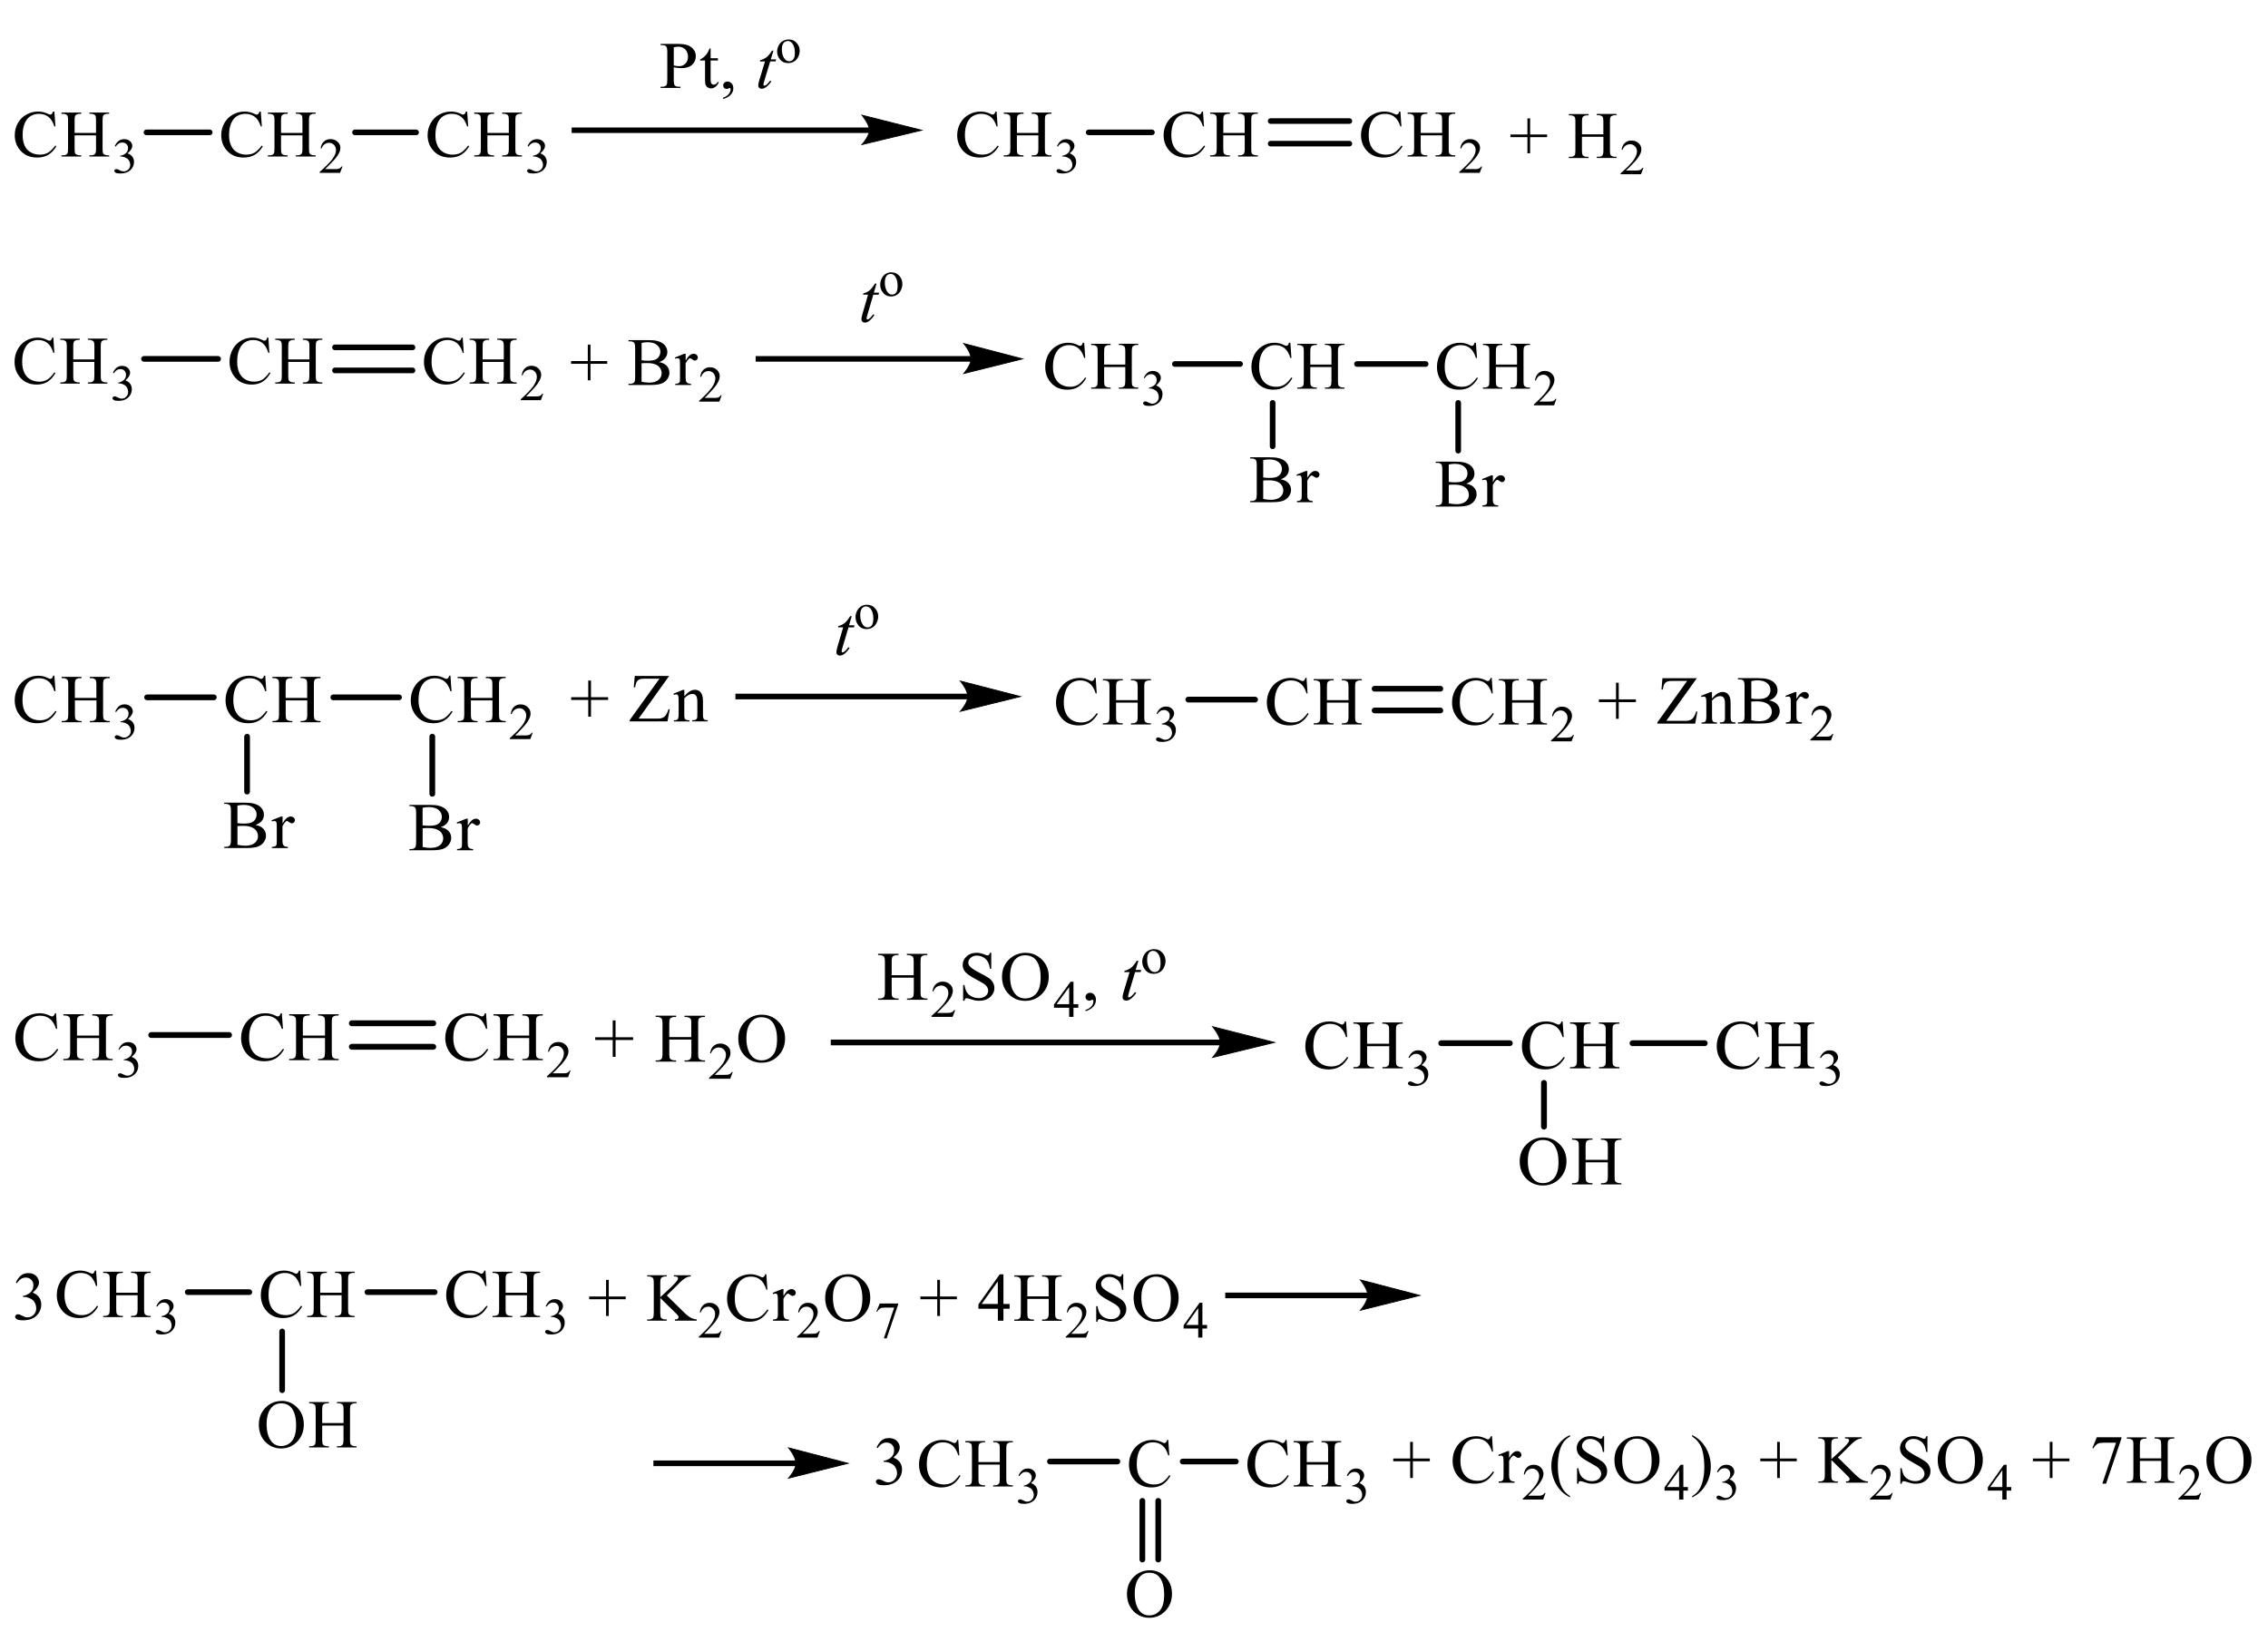 <?xml version="1.0" encoding="UTF-8"?> <svg xmlns="http://www.w3.org/2000/svg" xmlns:xlink="http://www.w3.org/1999/xlink" id="_Слой_1" data-name="Слой 1" width="446.85" height="321.6" viewBox="0 0 446.85 321.6"><defs><style> .cls-1 { stroke-width: 1.1px; } .cls-1, .cls-2, .cls-3, .cls-4, .cls-5, .cls-6, .cls-7, .cls-8, .cls-9, .cls-10, .cls-11 { fill: none; } .cls-1, .cls-2, .cls-3, .cls-4, .cls-6, .cls-7, .cls-8, .cls-9, .cls-10, .cls-11 { stroke: #000; stroke-linecap: round; stroke-miterlimit: 10; } .cls-2 { stroke-width: .16px; } .cls-3 { stroke-width: 1.13px; } .cls-4 { stroke-width: 1.12px; } .cls-12 { clip-path: url(#clippath-1); } .cls-6 { stroke-width: .16px; } .cls-13 { clip-path: url(#clippath-3); } .cls-7 { stroke-width: .16px; } .cls-8 { stroke-width: .16px; } .cls-14 { fill-rule: evenodd; } .cls-9 { stroke-width: 1.11px; } .cls-15 { clip-path: url(#clippath-2); } .cls-10 { stroke-width: .17px; } .cls-11 { stroke-width: 1.15px; } .cls-16 { clip-path: url(#clippath); } </style><clipPath id="clippath"><rect class="cls-5" y="45.7" width="309.59" height="57"></rect></clipPath><clipPath id="clippath-1"><rect class="cls-5" y="111.1" width="364.3" height="59.3"></rect></clipPath><clipPath id="clippath-2"><rect class="cls-5" y="178.8" width="366" height="57.7"></rect></clipPath><clipPath id="clippath-3"><rect class="cls-5" y="245.15" width="446.85" height="76.45"></rect></clipPath></defs><path class="cls-14" d="M14.7,26.19h4.22v-2.48c0-.44-.03-.73-.09-.87-.04-.11-.14-.2-.28-.28-.19-.1-.4-.15-.61-.15h-.32v-.24h3.89v.24h-.32c-.21,0-.42.05-.61.15-.14.07-.24.17-.29.31-.05.14-.08.42-.08.85v5.59c0,.44.03.73.09.87.04.11.14.2.27.27.2.1.4.15.62.15h.32v.24h-3.89v-.24h.32c.37,0,.64-.1.81-.31.11-.14.17-.46.17-.98v-2.64h-4.22v2.64c0,.44.03.73.09.87.04.11.14.2.28.27.19.1.39.15.61.15h.33v.24h-3.9v-.24h.32c.38,0,.65-.1.82-.31.11-.14.16-.46.16-.98v-5.59c0-.44-.03-.73-.09-.87-.04-.11-.14-.2-.27-.28-.2-.1-.4-.15-.62-.15h-.32v-.24h3.9v.24h-.33c-.22,0-.42.05-.61.15-.14.07-.23.17-.29.31-.05.14-.08.42-.08.85v2.48ZM10.71,21.97l.21,2.94h-.21c-.28-.88-.67-1.52-1.19-1.9-.51-.39-1.13-.58-1.85-.58-.6,0-1.15.14-1.64.44-.49.29-.87.76-1.15,1.4-.28.64-.42,1.43-.42,2.38,0,.78.13,1.46.39,2.04.26.57.66,1.02,1.19,1.32.53.31,1.14.46,1.81.46.59,0,1.11-.12,1.56-.36.45-.24.95-.72,1.49-1.43l.21.13c-.46.77-.99,1.34-1.6,1.69-.61.36-1.33.54-2.17.54-1.51,0-2.67-.53-3.5-1.6-.62-.79-.93-1.72-.93-2.8,0-.86.2-1.66.61-2.38.41-.72.97-1.29,1.68-1.68.71-.4,1.49-.6,2.34-.6.66,0,1.3.15,1.94.46.19.09.32.14.4.14.12,0,.23-.04.31-.12.12-.12.2-.28.25-.48h.23Z"></path><path class="cls-14" d="M22.62,28.79c.19-.44.44-.78.74-1.01.3-.24.67-.36,1.11-.36.55,0,.97.17,1.26.51.22.25.33.52.33.81,0,.47-.31.96-.93,1.47.42.16.74.38.95.67.21.29.32.63.32,1.03,0,.56-.19,1.05-.56,1.46-.49.54-1.2.81-2.13.81-.46,0-.77-.05-.94-.16-.17-.11-.25-.23-.25-.35,0-.09.04-.18.12-.24.08-.07.17-.11.28-.11.08,0,.17.01.26.04.06.02.19.07.39.18s.34.16.42.18c.12.03.26.05.4.05.34,0,.64-.13.89-.38.25-.25.38-.55.38-.9,0-.25-.06-.5-.18-.74-.09-.18-.18-.31-.29-.41-.14-.13-.34-.24-.59-.35-.25-.1-.51-.16-.77-.16h-.16v-.14c.27-.03.53-.12.8-.27.27-.15.46-.33.58-.54.12-.21.18-.44.18-.7,0-.33-.11-.59-.32-.8-.22-.2-.49-.3-.81-.3-.52,0-.95.27-1.3.8l-.17-.08Z"></path><path class="cls-14" d="M55.37,26.19h4.22v-2.48c0-.44-.03-.73-.09-.87-.04-.11-.14-.2-.28-.28-.19-.1-.4-.15-.61-.15h-.32v-.24h3.89v.24h-.32c-.21,0-.42.05-.61.15-.14.07-.24.17-.29.31-.05.14-.08.42-.08.85v5.59c0,.44.03.73.09.87.04.11.14.2.27.27.2.1.4.15.62.15h.32v.24h-3.89v-.24h.32c.37,0,.64-.1.81-.31.11-.14.17-.46.17-.98v-2.64h-4.22v2.64c0,.44.03.73.09.87.04.11.14.2.28.27.19.1.39.15.61.15h.33v.24h-3.9v-.24h.32c.38,0,.65-.1.82-.31.11-.14.16-.46.16-.98v-5.59c0-.44-.03-.73-.09-.87-.04-.11-.14-.2-.27-.28-.2-.1-.4-.15-.62-.15h-.32v-.24h3.9v.24h-.33c-.22,0-.42.05-.61.15-.14.07-.23.17-.29.31-.05.14-.08.42-.08.85v2.48ZM51.38,21.97l.21,2.94h-.21c-.28-.88-.67-1.52-1.19-1.9-.51-.39-1.13-.58-1.85-.58-.6,0-1.15.14-1.64.44-.49.29-.87.76-1.15,1.4-.28.64-.42,1.43-.42,2.38,0,.78.13,1.46.4,2.04.26.57.66,1.02,1.19,1.32.53.31,1.14.46,1.81.46.59,0,1.11-.12,1.56-.36.45-.24.95-.72,1.49-1.43l.21.13c-.46.77-.99,1.34-1.6,1.69-.61.36-1.33.54-2.17.54-1.51,0-2.67-.53-3.5-1.6-.62-.79-.93-1.72-.93-2.8,0-.86.2-1.66.61-2.38.41-.72.97-1.29,1.68-1.68.71-.4,1.49-.6,2.34-.6.66,0,1.31.15,1.94.46.19.09.32.14.4.14.12,0,.23-.04.32-.12.12-.12.2-.28.25-.48h.23Z"></path><path class="cls-14" d="M67.48,32.8l-.48,1.25h-4.02v-.18c1.18-1.03,2.02-1.87,2.5-2.52.48-.65.72-1.25.72-1.79,0-.41-.13-.75-.4-1.02-.27-.27-.58-.4-.95-.4-.34,0-.64.09-.9.28-.27.19-.46.46-.59.82h-.19c.08-.59.3-1.04.65-1.36.35-.32.78-.47,1.3-.47.55,0,1.01.17,1.38.51.37.34.56.74.56,1.2,0,.33-.08.66-.24.99-.25.52-.65,1.06-1.21,1.64-.83.87-1.36,1.39-1.56,1.57h1.78c.36,0,.62-.01.76-.04.14-.03.28-.08.39-.15.12-.08.22-.19.31-.33h.19Z"></path><line class="cls-1" x1="28.85" y1="26.08" x2="41.32" y2="26.08"></line><path class="cls-14" d="M96.03,26.19h4.22v-2.48c0-.44-.03-.73-.09-.87-.04-.11-.14-.2-.28-.28-.19-.1-.4-.15-.61-.15h-.32v-.24h3.89v.24h-.32c-.21,0-.42.05-.61.15-.14.07-.24.17-.29.31-.05.14-.08.42-.08.85v5.59c0,.44.03.73.09.87.04.11.14.2.27.27.2.1.4.15.62.15h.32v.24h-3.89v-.24h.32c.37,0,.64-.1.81-.31.11-.14.17-.46.17-.98v-2.64h-4.22v2.64c0,.44.03.73.09.87.04.11.14.2.28.27.19.1.39.15.61.15h.33v.24h-3.9v-.24h.32c.38,0,.65-.1.82-.31.11-.14.16-.46.16-.98v-5.59c0-.44-.03-.73-.09-.87-.04-.11-.14-.2-.27-.28-.2-.1-.4-.15-.62-.15h-.32v-.24h3.9v.24h-.33c-.22,0-.42.05-.61.15-.14.07-.23.17-.29.31-.05.14-.08.42-.08.85v2.48ZM92.04,21.97l.21,2.94h-.21c-.28-.88-.67-1.52-1.19-1.9-.51-.39-1.13-.58-1.85-.58-.6,0-1.15.14-1.64.44-.49.29-.87.76-1.15,1.4-.28.64-.42,1.43-.42,2.38,0,.78.13,1.46.4,2.04.26.57.66,1.02,1.19,1.32.53.31,1.14.46,1.81.46.59,0,1.11-.12,1.56-.36.45-.24.95-.72,1.49-1.43l.21.13c-.46.77-.99,1.34-1.6,1.69-.61.36-1.33.54-2.17.54-1.51,0-2.67-.53-3.5-1.6-.62-.79-.93-1.72-.93-2.8,0-.86.2-1.66.61-2.38s.97-1.29,1.68-1.68c.71-.4,1.49-.6,2.34-.6.66,0,1.31.15,1.94.46.19.09.32.14.4.14.12,0,.23-.04.32-.12.12-.12.2-.28.25-.48h.23Z"></path><path class="cls-14" d="M103.94,28.79c.19-.44.44-.78.74-1.01.3-.24.67-.36,1.11-.36.55,0,.97.17,1.26.51.22.25.33.52.33.81,0,.47-.31.96-.93,1.47.42.16.74.38.95.67.21.29.32.63.32,1.03,0,.56-.19,1.05-.56,1.46-.49.54-1.2.81-2.13.81-.46,0-.77-.05-.94-.16-.17-.11-.25-.23-.25-.35,0-.09.04-.18.12-.24.08-.07.17-.11.28-.11.08,0,.17.01.26.04.06.02.19.07.39.18.2.1.34.16.42.18.12.03.26.05.4.05.34,0,.64-.13.89-.38.25-.25.38-.55.38-.9,0-.25-.06-.5-.18-.74-.09-.18-.18-.31-.29-.41-.14-.13-.34-.24-.59-.35-.25-.1-.51-.16-.77-.16h-.16v-.14c.27-.03.53-.12.8-.27.27-.15.46-.33.58-.54.12-.21.18-.44.18-.7,0-.33-.11-.59-.32-.8-.22-.2-.49-.3-.81-.3-.52,0-.95.27-1.3.8l-.17-.08Z"></path><line class="cls-1" x1="69.94" y1="26.08" x2="81.98" y2="26.08"></line><polygon class="cls-14" points="300.94 30.21 300.94 27.02 297.59 27.02 297.59 26.5 300.94 26.5 300.94 23.32 301.47 23.32 301.47 26.5 304.81 26.5 304.81 27.02 301.47 27.02 301.47 30.21 300.94 30.21"></polygon><path class="cls-14" d="M311.67,26.47h4.23v-2.48c0-.44-.04-.73-.09-.87-.04-.11-.13-.2-.27-.28-.2-.1-.4-.15-.61-.15h-.33v-.24h3.89v.24h-.32c-.21,0-.41.05-.61.15-.14.07-.24.17-.28.31-.06.14-.08.42-.08.85v5.59c0,.44.04.73.08.87.05.11.14.2.28.28.19.1.4.15.61.15h.32v.24h-3.89v-.24h.33c.37,0,.64-.1.81-.31.11-.14.17-.46.17-.98v-2.64h-4.23v2.64c0,.44.04.73.09.87.05.11.14.2.28.28.19.1.39.15.61.15h.32v.24h-3.89v-.24h.32c.38,0,.65-.1.83-.31.11-.14.15-.46.15-.98v-5.59c0-.44-.02-.73-.08-.87-.05-.11-.14-.2-.27-.28-.2-.1-.41-.15-.62-.15h-.32v-.24h3.89v.24h-.32c-.22,0-.42.05-.61.15-.14.07-.24.17-.29.31-.05.14-.08.42-.08.85v2.48Z"></path><path class="cls-14" d="M323.79,33.08l-.47,1.25h-4.03v-.18c1.19-1.03,2.02-1.87,2.5-2.52.48-.65.73-1.25.73-1.79,0-.41-.13-.75-.4-1.02-.26-.27-.58-.4-.94-.4-.34,0-.64.09-.91.28-.27.19-.46.46-.59.82h-.19c.08-.59.29-1.04.65-1.36.34-.32.78-.47,1.3-.47.55,0,1.01.17,1.39.51.37.34.55.74.55,1.2,0,.33-.08.66-.25.99-.25.52-.65,1.06-1.2,1.64-.84.87-1.36,1.39-1.57,1.57h1.78c.37,0,.62-.01.77-.04.14-.03.27-.08.39-.16.12-.08.22-.19.31-.33h.19Z"></path><rect x="112.63" y="25.12" width="58.81" height="1.08"></rect><polygon class="cls-14" points="181.61 25.66 181.1 25.78 179.77 26.1 177.88 26.55 175.71 27.07 173.55 27.59 171.66 28.05 170.33 28.37 169.82 28.49 170.05 28.22 170.28 27.92 170.82 27.1 171.06 26.62 171.24 26.13 171.24 25.16 171.06 24.65 170.82 24.15 170.28 23.29 170.05 22.97 169.88 22.77 169.82 22.69 170.33 22.82 171.66 23.15 173.55 23.63 175.71 24.17 177.88 24.72 179.77 25.19 181.1 25.53 181.61 25.66"></polygon><path class="cls-7" d="M181.61,25.66l-11.79,2.83s1.47-1.59,1.47-2.83-1.47-2.97-1.47-2.97l11.79,2.97Z"></path><path class="cls-14" d="M140.01,9.55v1.92h1.44v.45h-1.44v3.79c0,.38.06.63.17.77.12.13.26.2.45.2.14,0,.28-.04.42-.13s.25-.22.32-.39h.26c-.15.42-.38.73-.66.94-.28.21-.58.32-.88.32-.2,0-.4-.05-.6-.16-.2-.11-.34-.26-.44-.47-.09-.2-.14-.51-.14-.94v-3.93h-.98v-.21c.25-.09.51-.25.75-.48.26-.22.5-.49.7-.8.11-.16.25-.46.42-.89h.21ZM132.75,12.91c.24.04.45.07.62.1.19.02.34.03.47.03.46,0,.87-.17,1.2-.51.34-.34.51-.79.51-1.33,0-.37-.08-.72-.24-1.04-.17-.32-.39-.56-.68-.72-.29-.16-.64-.24-1.01-.24-.22,0-.52.04-.87.12v3.6ZM132.75,13.27v2.52c0,.54.06.88.19,1.02.17.19.42.28.77.28h.35v.24h-3.9v-.24h.34c.39,0,.66-.12.83-.36.09-.13.14-.44.14-.94v-5.6c0-.55-.07-.88-.19-1.02-.18-.19-.44-.28-.78-.28h-.34v-.24h3.34c.81,0,1.45.08,1.92.24.47.16.87.43,1.19.81.32.38.48.83.48,1.35,0,.71-.25,1.28-.73,1.72-.5.44-1.19.66-2.09.66-.21,0-.45-.01-.71-.04-.25-.03-.53-.07-.81-.13Z"></path><path class="cls-14" d="M142.49,19.51v-.28c.46-.14.81-.37,1.07-.67.25-.31.38-.63.38-.97,0-.08-.02-.15-.06-.2-.04-.04-.07-.06-.09-.06-.06,0-.17.04-.33.13-.08.04-.17.06-.25.06-.22,0-.4-.06-.53-.19-.13-.12-.19-.29-.19-.51s.08-.39.25-.54c.17-.15.38-.22.61-.22.29,0,.55.12.79.37.24.24.34.57.34.97,0,.44-.15.85-.47,1.22-.33.38-.83.67-1.52.89Z"></path><path class="cls-14" d="M152.39,9.96l-.53,1.74h1.06l-.12.4h-1.05l-1.14,3.77c-.13.4-.19.67-.19.79,0,.07.01.13.05.17.04.04.08.06.13.06.11,0,.26-.07.44-.22.12-.09.35-.35.72-.79l.22.16c-.41.57-.8.97-1.17,1.21-.25.16-.51.24-.75.24-.2,0-.35-.06-.48-.18-.13-.12-.19-.27-.19-.45,0-.23.07-.58.21-1.05l1.12-3.7h-1.01l.07-.25c.5-.13.9-.32,1.23-.57.33-.25.7-.69,1.1-1.32h.29Z"></path><path class="cls-14" d="M155.18,8.08c-.18,0-.35.05-.53.15-.18.1-.32.28-.44.53-.11.25-.17.58-.17.97,0,.64.13,1.19.4,1.65.27.46.61.69,1.05.69.33,0,.6-.13.81-.38.21-.26.31-.7.31-1.32,0-.78-.17-1.39-.52-1.84-.25-.31-.54-.46-.92-.46ZM155.35,7.77c.7,0,1.25.25,1.67.76.37.43.54.93.54,1.49,0,.39-.11.79-.29,1.19-.2.4-.47.71-.83.91-.34.2-.73.31-1.16.31-.7,0-1.25-.26-1.65-.79-.35-.44-.52-.94-.52-1.49,0-.4.11-.8.31-1.2.21-.4.5-.69.84-.88.34-.19.7-.29,1.08-.29Z"></path><path class="cls-14" d="M200.34,26.19h4.23v-2.48c0-.44-.04-.73-.09-.87-.05-.11-.13-.2-.28-.28-.19-.1-.39-.15-.6-.15h-.33v-.24h3.89v.24h-.32c-.21,0-.41.05-.61.15-.14.07-.24.17-.29.31-.05.14-.07.42-.07.85v5.59c0,.44.02.73.08.87.05.11.14.2.28.27.19.1.4.15.61.15h.32v.24h-3.89v-.24h.33c.37,0,.64-.1.8-.31.12-.14.18-.46.18-.98v-2.64h-4.23v2.64c0,.44.04.73.09.87.04.11.13.2.28.27.19.1.39.15.6.15h.33v.24h-3.89v-.24h.32c.38,0,.65-.1.81-.31.12-.14.17-.46.17-.98v-5.59c0-.44-.02-.73-.08-.87-.05-.11-.14-.2-.28-.28-.19-.1-.4-.15-.61-.15h-.32v-.24h3.89v.24h-.33c-.21,0-.41.05-.6.15-.14.07-.24.17-.29.31-.05.14-.08.42-.08.85v2.48ZM196.35,21.97l.2,2.94h-.2c-.28-.88-.67-1.52-1.19-1.9-.51-.39-1.13-.58-1.85-.58-.6,0-1.14.14-1.64.44-.48.29-.87.76-1.14,1.4-.28.64-.42,1.43-.42,2.38,0,.78.13,1.46.4,2.04.26.57.66,1.02,1.19,1.32s1.13.46,1.82.46c.59,0,1.11-.12,1.56-.36.45-.24.95-.72,1.49-1.43l.21.13c-.46.77-.99,1.34-1.59,1.69-.61.36-1.33.54-2.17.54-1.51,0-2.68-.53-3.5-1.6-.61-.79-.93-1.72-.93-2.8,0-.86.21-1.66.61-2.38.41-.72.97-1.29,1.69-1.68.71-.4,1.49-.6,2.33-.6.66,0,1.31.15,1.94.46.19.09.32.14.4.14.12,0,.22-.04.32-.12.12-.12.2-.28.25-.48h.24Z"></path><path class="cls-14" d="M208.26,28.79c.19-.44.44-.78.73-1.01.29-.24.67-.36,1.11-.36.55,0,.97.17,1.26.51.22.25.33.52.33.81,0,.47-.31.96-.93,1.47.41.16.73.38.94.67.22.29.33.63.33,1.03,0,.56-.19,1.05-.57,1.46-.5.54-1.2.81-2.12.81-.46,0-.78-.05-.94-.16-.17-.11-.25-.23-.25-.35,0-.09.04-.18.12-.24.08-.07.18-.11.28-.11.08,0,.17.01.26.04.06.02.19.07.39.18.2.1.33.16.41.18.13.03.26.05.4.05.34,0,.64-.13.88-.38.26-.25.39-.55.39-.9,0-.25-.06-.5-.18-.74-.09-.18-.19-.31-.29-.41-.14-.13-.34-.24-.59-.35-.25-.1-.51-.16-.77-.16h-.17v-.14c.27-.03.53-.12.8-.27.26-.15.46-.33.58-.54.12-.21.18-.44.18-.7,0-.33-.11-.59-.32-.8s-.48-.3-.81-.3c-.52,0-.95.27-1.3.8l-.17-.08Z"></path><path class="cls-14" d="M241,26.19h4.23v-2.48c0-.44-.04-.73-.09-.87-.05-.11-.13-.2-.28-.28-.19-.1-.39-.15-.6-.15h-.33v-.24h3.89v.24h-.32c-.21,0-.41.05-.61.15-.14.07-.24.17-.29.31-.05.14-.07.42-.07.85v5.59c0,.44.02.73.08.87.05.11.14.2.28.27.19.1.4.15.61.15h.32v.24h-3.89v-.24h.33c.37,0,.64-.1.8-.31.12-.14.18-.46.18-.98v-2.64h-4.23v2.64c0,.44.04.73.09.87.04.11.13.2.28.27.19.1.39.15.6.15h.33v.24h-3.89v-.24h.32c.38,0,.65-.1.81-.31.12-.14.17-.46.17-.98v-5.59c0-.44-.02-.73-.08-.87-.05-.11-.14-.2-.28-.28-.19-.1-.4-.15-.61-.15h-.32v-.24h3.89v.24h-.33c-.21,0-.41.05-.6.15-.14.07-.24.17-.29.31-.05.14-.08.42-.08.85v2.48ZM237.02,21.97l.2,2.94h-.2c-.28-.88-.67-1.52-1.19-1.9-.51-.39-1.13-.58-1.85-.58-.6,0-1.14.14-1.64.44-.48.29-.87.76-1.14,1.4-.28.64-.42,1.43-.42,2.38,0,.78.13,1.46.4,2.04.26.57.66,1.02,1.19,1.32.53.31,1.13.46,1.82.46.59,0,1.11-.12,1.56-.36.45-.24.95-.72,1.49-1.43l.21.13c-.46.77-.99,1.34-1.59,1.69-.61.36-1.33.54-2.17.54-1.51,0-2.68-.53-3.5-1.6-.61-.79-.93-1.72-.93-2.8,0-.86.21-1.66.61-2.38.41-.72.97-1.29,1.69-1.68.71-.4,1.49-.6,2.33-.6.66,0,1.31.15,1.94.46.19.09.32.14.4.14.12,0,.22-.04.32-.12.12-.12.2-.28.25-.48h.24Z"></path><line class="cls-1" x1="214.49" y1="26.08" x2="226.96" y2="26.08"></line><path class="cls-14" d="M279.9,26.19h4.23v-2.48c0-.44-.04-.73-.09-.87-.05-.11-.13-.2-.28-.28-.19-.1-.39-.15-.6-.15h-.33v-.24h3.89v.24h-.32c-.21,0-.41.05-.61.15-.14.07-.24.17-.29.31-.05.14-.07.42-.07.85v5.59c0,.44.02.73.08.87.05.11.14.2.28.27.19.1.4.15.61.15h.32v.24h-3.89v-.24h.33c.37,0,.64-.1.8-.31.12-.14.18-.46.18-.98v-2.64h-4.23v2.64c0,.44.04.73.09.87.04.11.13.2.28.27.19.1.39.15.6.15h.33v.24h-3.89v-.24h.32c.38,0,.65-.1.81-.31.12-.14.17-.46.17-.98v-5.59c0-.44-.02-.73-.08-.87-.05-.11-.14-.2-.28-.28-.19-.1-.4-.15-.61-.15h-.32v-.24h3.89v.24h-.33c-.21,0-.41.05-.6.15-.14.07-.24.17-.29.31-.05.14-.08.42-.08.85v2.48ZM275.91,21.97l.2,2.94h-.2c-.28-.88-.67-1.52-1.19-1.9-.51-.39-1.13-.58-1.85-.58-.6,0-1.14.14-1.64.44-.48.29-.87.76-1.14,1.4-.28.64-.42,1.43-.42,2.38,0,.78.13,1.46.4,2.04.26.57.66,1.02,1.19,1.32.53.31,1.13.46,1.82.46.59,0,1.11-.12,1.56-.36.45-.24.95-.72,1.49-1.43l.21.13c-.46.77-.99,1.34-1.59,1.69-.61.36-1.33.54-2.17.54-1.51,0-2.68-.53-3.5-1.6-.61-.79-.93-1.72-.93-2.8,0-.86.21-1.66.61-2.38.41-.72.97-1.29,1.69-1.68.71-.4,1.49-.6,2.33-.6.66,0,1.31.15,1.94.46.19.09.32.14.4.14.12,0,.22-.04.32-.12.12-.12.2-.28.25-.48h.24Z"></path><path class="cls-14" d="M292.01,32.8l-.47,1.25h-4.03v-.18c1.19-1.03,2.02-1.87,2.5-2.52.48-.65.73-1.25.73-1.79,0-.41-.14-.75-.4-1.02-.26-.27-.58-.4-.95-.4-.33,0-.64.09-.9.28-.27.19-.47.46-.59.82h-.19c.08-.59.29-1.04.65-1.36.34-.32.78-.47,1.3-.47.55,0,1.01.17,1.39.51.37.34.55.74.55,1.2,0,.33-.08.66-.25.99-.25.52-.65,1.06-1.2,1.64-.84.87-1.36,1.39-1.57,1.57h1.78c.37,0,.61-.01.77-.04.14-.03.27-.08.39-.15.12-.08.22-.19.31-.33h.19Z"></path><line class="cls-1" x1="250.35" y1="23.85" x2="265.86" y2="23.85"></line><line class="cls-1" x1="250.35" y1="28.3" x2="265.86" y2="28.3"></line><polyline class="cls-5" points="0 0 0 37.45 326.85 37.45 326.85 0"></polyline><g class="cls-16"><path class="cls-14" d="M258.16,71.83h4.17v-2.53c0-.45-.03-.75-.09-.89-.03-.11-.13-.2-.28-.28-.19-.1-.38-.16-.59-.16h-.32v-.24h3.83v.24h-.31c-.21,0-.41.05-.6.15-.14.07-.23.18-.28.32-.06.14-.08.43-.08.87v5.71c0,.45.02.74.08.89.05.11.14.2.28.28.19.11.39.16.6.16h.31v.24h-3.83v-.24h.32c.36,0,.63-.11.8-.32.1-.14.16-.47.16-1.01v-2.7h-4.17v2.7c0,.45.03.74.09.89.05.11.13.2.28.28.19.11.38.16.59.16h.32v.24h-3.83v-.24h.31c.37,0,.64-.11.8-.32.12-.14.16-.47.16-1.01v-5.71c0-.45-.02-.75-.08-.89-.05-.11-.14-.2-.28-.28-.19-.1-.39-.16-.6-.16h-.31v-.24h3.83v.24h-.32c-.21,0-.41.05-.59.15-.14.07-.23.18-.29.32-.05.14-.08.43-.08.87v2.53ZM254.23,67.52l.21,3.01h-.21c-.28-.9-.66-1.55-1.17-1.94-.5-.4-1.11-.59-1.82-.59-.59,0-1.13.15-1.61.45-.48.3-.85.77-1.13,1.43-.28.65-.42,1.46-.42,2.43,0,.8.13,1.49.39,2.08.26.59.65,1.04,1.17,1.35.52.31,1.11.47,1.79.47.58,0,1.09-.12,1.53-.37.45-.25.94-.73,1.47-1.47l.2.13c-.45.79-.97,1.36-1.57,1.73-.6.37-1.31.55-2.14.55-1.49,0-2.63-.54-3.45-1.63-.6-.81-.91-1.76-.91-2.86,0-.88.2-1.69.59-2.43.41-.74.95-1.31,1.66-1.72.7-.41,1.46-.61,2.3-.61.65,0,1.29.16,1.91.47.19.1.31.14.39.14.12,0,.22-.04.31-.12.12-.12.2-.28.24-.49h.23Z"></path><path class="cls-14" d="M294.72,71.83h4.17v-2.53c0-.45-.03-.75-.09-.89-.03-.11-.13-.2-.28-.28-.19-.1-.38-.16-.59-.16h-.32v-.24h3.83v.24h-.31c-.21,0-.41.05-.6.15-.14.07-.23.18-.28.32-.06.14-.08.43-.08.87v5.71c0,.45.02.74.08.89.05.11.14.2.28.28.19.11.39.16.6.16h.31v.24h-3.83v-.24h.32c.36,0,.63-.11.8-.32.1-.14.16-.47.16-1.01v-2.7h-4.17v2.7c0,.45.03.74.09.89.05.11.13.2.28.28.19.11.38.16.59.16h.32v.24h-3.83v-.24h.31c.37,0,.64-.11.8-.32.12-.14.16-.47.16-1.01v-5.71c0-.45-.02-.75-.08-.89-.05-.11-.14-.2-.28-.28-.19-.1-.39-.16-.6-.16h-.31v-.24h3.83v.24h-.32c-.21,0-.41.05-.59.15-.14.07-.23.18-.29.32-.05.14-.08.43-.08.87v2.53ZM290.79,67.52l.21,3.01h-.21c-.28-.9-.66-1.55-1.17-1.94-.5-.4-1.11-.59-1.82-.59-.59,0-1.13.15-1.61.45-.48.3-.85.77-1.13,1.43-.28.65-.42,1.46-.42,2.43,0,.8.13,1.49.39,2.08.26.59.65,1.04,1.17,1.35.52.31,1.11.47,1.79.47.58,0,1.09-.12,1.53-.37.45-.25.94-.73,1.47-1.47l.2.13c-.45.79-.97,1.36-1.57,1.73-.6.37-1.31.55-2.14.55-1.49,0-2.63-.54-3.45-1.63-.6-.81-.91-1.76-.91-2.86,0-.88.2-1.69.59-2.43.41-.74.95-1.31,1.66-1.72.7-.41,1.46-.61,2.3-.61.65,0,1.29.16,1.91.47.19.1.31.14.39.14.12,0,.22-.04.31-.12.12-.12.2-.28.24-.49h.23Z"></path><path class="cls-14" d="M306.65,78.58l-.46,1.28h-3.97v-.18c1.17-1.05,1.98-1.91,2.46-2.57.48-.67.72-1.27.72-1.83,0-.42-.13-.77-.39-1.04-.26-.27-.57-.41-.94-.41-.32,0-.63.1-.88.29-.27.19-.45.47-.58.84h-.19c.08-.6.29-1.07.64-1.39.34-.32.77-.49,1.28-.49.55,0,1,.17,1.37.52.36.35.55.75.55,1.22,0,.34-.08.67-.24,1.01-.24.53-.64,1.09-1.18,1.68-.82.89-1.33,1.42-1.54,1.61h1.75c.36,0,.6-.01.75-.04.14-.03.27-.08.38-.16s.22-.19.3-.34h.19Z"></path><line class="cls-9" x1="267.36" y1="71.72" x2="280.89" y2="71.72"></line><polygon class="cls-14" points="115.81 74.93 115.81 71.68 112.52 71.68 112.52 71.14 115.81 71.14 115.81 67.9 116.34 67.9 116.34 71.14 119.64 71.14 119.64 71.68 116.34 71.68 116.34 74.93 115.81 74.93"></polygon><path class="cls-14" d="M135.09,69.7v1.34c.51-.9,1.03-1.34,1.57-1.34.23,0,.44.07.59.22.16.15.24.31.24.51,0,.17-.06.31-.17.43-.12.12-.26.18-.41.18-.16,0-.32-.08-.52-.23-.19-.15-.34-.22-.43-.22-.07,0-.16.04-.26.13-.2.18-.41.47-.62.88v2.86c0,.33.05.58.13.75.06.12.16.22.3.29.15.08.36.12.63.12v.24h-3.09v-.24c.3,0,.53-.05.68-.14.1-.07.19-.18.23-.33.01-.07.02-.28.02-.63v-2.32c0-.7-.01-1.11-.03-1.24-.03-.13-.08-.23-.16-.29-.08-.06-.17-.09-.29-.09-.13,0-.29.03-.45.1l-.07-.24,1.82-.73h.28ZM126.4,75.21c.51.12,1.01.18,1.51.18.8,0,1.4-.18,1.82-.53.42-.35.63-.79.63-1.31,0-.34-.09-.67-.28-.99s-.5-.57-.93-.75c-.42-.18-.95-.27-1.58-.27-.28,0-.51,0-.71.01-.19,0-.35.02-.46.05v3.63ZM126.4,70.98c.16.03.35.05.56.07.21.02.44.02.7.02.64,0,1.13-.07,1.44-.21.32-.14.58-.35.74-.63.17-.28.27-.59.27-.93,0-.52-.22-.96-.65-1.32-.42-.37-1.04-.55-1.87-.55-.43,0-.84.05-1.18.14v3.4ZM129.86,71.34c.63.13,1.09.34,1.39.63.43.4.64.89.64,1.47,0,.44-.14.86-.42,1.26-.28.4-.67.7-1.16.88-.49.18-1.24.28-2.25.28h-4.22v-.24h.34c.38,0,.65-.12.81-.35.09-.15.15-.48.15-.97v-5.72c0-.55-.07-.89-.2-1.04-.16-.19-.42-.29-.77-.29h-.34v-.24h3.88c.72,0,1.3.05,1.73.16.66.16,1.17.43,1.52.83.35.4.52.86.52,1.37,0,.44-.14.84-.42,1.19-.27.35-.67.61-1.21.78Z"></path><path class="cls-14" d="M142.19,77.86l-.46,1.28h-3.97v-.18c1.17-1.05,1.98-1.91,2.46-2.57.48-.67.72-1.27.72-1.83,0-.42-.14-.77-.39-1.04-.26-.27-.57-.41-.94-.41-.32,0-.63.1-.88.29-.27.19-.46.47-.58.84h-.19c.08-.6.29-1.07.64-1.39.34-.32.77-.49,1.28-.49.55,0,1,.17,1.37.52.36.35.55.75.55,1.22,0,.34-.08.67-.24,1.01-.24.53-.64,1.09-1.18,1.68-.82.89-1.33,1.42-1.54,1.61h1.75c.36,0,.6-.01.75-.04.14-.03.27-.08.38-.16s.22-.19.3-.34h.19Z"></path><rect x="148.88" y="70.16" width="42.6" height="1.1"></rect><path class="cls-8" d="M201.49,70.71l-11.61,2.89s1.45-1.63,1.45-2.89c0-1.33-1.45-3.03-1.45-3.03l11.61,3.03Z"></path><path d="M201.49,70.71l-11.61,2.89s1.45-1.63,1.45-2.89c0-1.33-1.45-3.03-1.45-3.03l11.61,3.03Z"></path><path class="cls-14" d="M56.8,70.82h4.16v-2.53c0-.45-.03-.75-.09-.89-.04-.11-.14-.2-.28-.28-.19-.1-.39-.16-.6-.16h-.32v-.24h3.83v.24h-.32c-.21,0-.41.05-.6.15-.14.07-.24.18-.29.32-.05.14-.08.43-.08.87v5.71c0,.45.03.74.09.89.04.11.13.2.27.28.19.11.4.16.61.16h.32v.24h-3.83v-.24h.32c.37,0,.63-.11.8-.32.11-.14.16-.47.16-1.01v-2.7h-4.16v2.7c0,.45.03.74.08.89.04.11.14.2.28.28.19.11.39.16.6.16h.32v.24h-3.84v-.24h.32c.37,0,.64-.11.81-.32.11-.14.16-.47.16-1.01v-5.71c0-.45-.03-.75-.09-.89-.04-.11-.13-.2-.27-.28-.19-.1-.4-.16-.61-.16h-.32v-.24h3.84v.24h-.32c-.21,0-.41.05-.6.15-.14.07-.23.18-.28.32-.05.14-.08.43-.08.87v2.53ZM52.87,66.51l.2,3.01h-.2c-.27-.9-.66-1.55-1.17-1.94-.51-.4-1.11-.59-1.82-.59-.59,0-1.13.15-1.61.45-.48.3-.86.77-1.13,1.43-.28.65-.41,1.46-.41,2.43,0,.8.13,1.49.39,2.08.26.59.65,1.04,1.17,1.35s1.12.47,1.79.47c.58,0,1.09-.12,1.54-.37.44-.25.93-.73,1.47-1.47l.2.13c-.45.79-.97,1.36-1.57,1.73-.6.37-1.31.55-2.13.55-1.48,0-2.63-.54-3.45-1.63-.61-.81-.91-1.76-.91-2.86,0-.88.2-1.69.6-2.43s.95-1.31,1.65-1.72c.7-.41,1.47-.61,2.3-.61.65,0,1.28.16,1.91.47.19.1.32.14.4.14.12,0,.22-.04.31-.12.11-.12.2-.28.24-.49h.23Z"></path><path class="cls-14" d="M95.1,70.82h4.16v-2.53c0-.45-.03-.75-.09-.89-.04-.11-.14-.2-.28-.28-.19-.1-.39-.16-.6-.16h-.32v-.24h3.83v.24h-.32c-.21,0-.41.05-.6.15-.14.07-.24.18-.29.32s-.08.43-.08.87v5.71c0,.45.03.74.09.89.04.11.13.2.27.28.19.11.4.16.61.16h.32v.24h-3.83v-.24h.32c.37,0,.63-.11.8-.32.11-.14.16-.47.16-1.01v-2.7h-4.16v2.7c0,.45.03.74.08.89.04.11.14.2.28.28.19.11.39.16.6.16h.32v.24h-3.84v-.24h.32c.37,0,.64-.11.81-.32.11-.14.16-.47.16-1.01v-5.71c0-.45-.03-.75-.09-.89-.04-.11-.13-.2-.27-.28-.19-.1-.4-.16-.61-.16h-.32v-.24h3.84v.24h-.32c-.21,0-.41.05-.6.15-.14.07-.23.18-.28.32-.05.14-.08.43-.08.87v2.53ZM91.17,66.51l.2,3.01h-.2c-.27-.9-.66-1.55-1.17-1.94-.51-.4-1.11-.59-1.82-.59-.59,0-1.13.15-1.61.45-.48.3-.86.77-1.13,1.43-.28.65-.41,1.46-.41,2.43,0,.8.13,1.49.39,2.08s.65,1.04,1.17,1.35c.52.31,1.12.47,1.79.47.58,0,1.09-.12,1.54-.37s.93-.73,1.47-1.47l.2.13c-.45.79-.97,1.36-1.57,1.73-.6.37-1.31.55-2.13.55-1.48,0-2.63-.54-3.45-1.63-.61-.81-.91-1.76-.91-2.86,0-.88.2-1.69.6-2.43s.95-1.31,1.65-1.72c.7-.41,1.47-.61,2.3-.61.65,0,1.28.16,1.91.47.19.1.32.14.4.14.12,0,.22-.04.31-.12.11-.12.2-.28.24-.49h.23Z"></path><path class="cls-14" d="M107.03,77.57l-.47,1.28h-3.96v-.18c1.17-1.05,1.99-1.91,2.46-2.57.48-.67.71-1.27.71-1.83,0-.42-.13-.77-.39-1.04-.26-.27-.57-.41-.94-.41-.33,0-.63.1-.89.29-.26.19-.46.47-.58.84h-.18c.08-.6.29-1.07.64-1.39.34-.32.77-.49,1.28-.49.55,0,1,.17,1.36.52.36.35.55.75.55,1.22,0,.34-.08.67-.24,1.01-.24.53-.64,1.09-1.19,1.68-.82.89-1.33,1.42-1.54,1.61h1.75c.36,0,.61-.01.75-.04.14-.03.27-.08.39-.16.12-.08.22-.19.3-.34h.18Z"></path><line class="cls-9" x1="66" y1="68.44" x2="81.27" y2="68.44"></line><line class="cls-9" x1="66" y1="72.98" x2="81.27" y2="72.98"></line><path class="cls-14" d="M294.13,93.65v1.34c.5-.9,1.02-1.34,1.56-1.34.24,0,.44.07.6.22.15.15.23.31.23.51,0,.17-.06.31-.17.43-.1.12-.24.18-.41.18-.15,0-.32-.08-.51-.23-.2-.15-.34-.22-.43-.22-.08,0-.16.04-.26.13-.2.18-.41.47-.62.88v2.86c0,.33.03.58.13.75.05.12.15.22.3.29.14.08.35.12.63.12v.24h-3.1v-.24c.3,0,.53-.05.68-.14.12-.07.19-.18.23-.33.02-.07.03-.29.03-.63v-2.32c0-.7-.01-1.11-.05-1.24-.02-.13-.08-.23-.15-.29-.08-.06-.17-.09-.29-.09-.14,0-.29.03-.46.1l-.07-.24,1.83-.73h.28ZM285.44,99.16c.51.12,1.01.18,1.51.18.79,0,1.4-.18,1.82-.53.42-.35.63-.79.63-1.31,0-.34-.09-.67-.29-.99-.19-.32-.49-.57-.92-.75-.43-.18-.96-.27-1.59-.27-.27,0-.5,0-.7.01-.2,0-.35.02-.46.05v3.63ZM285.44,94.94c.16.03.35.05.56.07.21.01.43.02.68.02.64,0,1.13-.07,1.45-.21.32-.14.57-.35.74-.63.17-.28.26-.59.26-.93,0-.52-.21-.96-.64-1.32-.43-.37-1.06-.55-1.87-.55-.44,0-.84.05-1.18.14v3.4ZM288.9,95.29c.62.13,1.08.34,1.39.63.42.4.64.89.64,1.47,0,.44-.14.86-.43,1.26-.28.4-.66.7-1.15.88-.5.18-1.24.28-2.25.28h-4.22v-.24h.34c.37,0,.64-.12.8-.35.1-.15.15-.48.15-.97v-5.72c0-.55-.06-.89-.19-1.04-.17-.19-.43-.29-.77-.29h-.34v-.24h3.86c.72,0,1.3.05,1.74.16.66.16,1.16.43,1.51.83.35.4.52.86.52,1.37,0,.44-.14.84-.41,1.19-.28.35-.68.61-1.21.78Z"></path><line class="cls-9" x1="287.3" y1="79.38" x2="287.3" y2="88.79"></line><path class="cls-14" d="M257.58,92.79v1.34c.5-.9,1.02-1.34,1.56-1.34.24,0,.44.07.6.22.15.15.23.31.23.51,0,.17-.06.31-.17.43-.1.12-.24.18-.41.18-.15,0-.32-.08-.51-.23-.2-.15-.34-.22-.43-.22-.08,0-.16.04-.26.13-.2.18-.41.47-.62.88v2.86c0,.33.03.58.13.75.05.12.15.22.3.29.14.08.35.12.63.12v.24h-3.1v-.24c.3,0,.53-.05.68-.14.12-.07.19-.18.23-.33.02-.07.03-.29.03-.63v-2.32c0-.7-.01-1.11-.05-1.24-.02-.13-.08-.23-.15-.29-.08-.06-.17-.09-.29-.09-.14,0-.29.03-.46.1l-.07-.24,1.83-.73h.28ZM248.88,98.3c.51.12,1.01.18,1.51.18.79,0,1.4-.18,1.82-.53.42-.35.63-.79.63-1.31,0-.34-.09-.67-.29-.99-.19-.32-.49-.57-.92-.75s-.96-.27-1.59-.27c-.27,0-.5,0-.7.01-.2,0-.35.02-.46.05v3.63ZM248.88,94.07c.16.03.35.05.56.07.21.01.43.02.68.02.64,0,1.13-.07,1.45-.21.32-.14.57-.35.74-.63.17-.28.26-.59.26-.93,0-.52-.21-.96-.64-1.32-.43-.37-1.06-.55-1.87-.55-.44,0-.84.05-1.18.14v3.4ZM252.34,94.43c.62.13,1.08.34,1.39.63.42.4.64.89.64,1.47,0,.44-.14.86-.43,1.26-.28.4-.66.7-1.15.88-.5.18-1.24.28-2.25.28h-4.22v-.24h.34c.37,0,.64-.12.8-.35.1-.15.15-.48.15-.97v-5.72c0-.55-.06-.89-.19-1.04-.17-.19-.43-.29-.77-.29h-.34v-.24h3.86c.72,0,1.3.05,1.74.16.66.16,1.16.43,1.51.83.35.4.52.86.52,1.37,0,.44-.14.84-.41,1.19-.28.35-.68.61-1.21.78Z"></path><line class="cls-9" x1="250.74" y1="79.38" x2="250.74" y2="87.93"></line><path class="cls-14" d="M14.44,70.82h4.16v-2.53c0-.45-.03-.75-.09-.89-.04-.11-.14-.2-.28-.28-.19-.1-.39-.16-.6-.16h-.32v-.24h3.83v.24h-.32c-.21,0-.41.05-.6.15-.14.07-.24.18-.29.32s-.08.43-.08.87v5.71c0,.45.03.74.09.89.04.11.13.2.27.28.19.11.4.16.61.16h.32v.24h-3.83v-.24h.32c.37,0,.63-.11.8-.32.11-.14.16-.47.16-1.01v-2.7h-4.16v2.7c0,.45.03.74.08.89.04.11.14.2.28.28.19.11.39.16.6.16h.32v.24h-3.84v-.24h.32c.37,0,.64-.11.81-.32.11-.14.16-.47.16-1.01v-5.71c0-.45-.03-.75-.09-.89-.04-.11-.13-.2-.27-.28-.19-.1-.4-.16-.61-.16h-.32v-.24h3.84v.24h-.32c-.21,0-.41.05-.6.15-.14.07-.23.18-.28.32-.05.14-.08.43-.08.87v2.53ZM10.51,66.51l.2,3.01h-.2c-.27-.9-.66-1.55-1.17-1.94-.51-.4-1.11-.59-1.82-.59-.59,0-1.13.15-1.61.45-.48.3-.86.77-1.13,1.43-.28.65-.41,1.46-.41,2.43,0,.8.13,1.49.39,2.08.26.59.65,1.04,1.17,1.35.52.31,1.12.47,1.79.47.58,0,1.09-.12,1.54-.37.44-.25.93-.73,1.46-1.47l.21.13c-.45.79-.97,1.36-1.57,1.73-.6.37-1.31.55-2.13.55-1.48,0-2.63-.54-3.45-1.63-.61-.81-.91-1.76-.91-2.86,0-.88.2-1.69.6-2.43.4-.74.95-1.31,1.65-1.72.7-.41,1.47-.61,2.3-.61.65,0,1.28.16,1.91.47.18.1.32.14.4.14.12,0,.22-.04.31-.12.11-.12.2-.28.24-.49h.23Z"></path><path class="cls-14" d="M22.24,73.48c.19-.45.43-.79.73-1.03.29-.24.66-.36,1.09-.36.54,0,.95.17,1.24.52.22.26.33.53.33.83,0,.48-.31.98-.92,1.5.41.16.72.39.94.68.21.3.32.65.32,1.05,0,.57-.19,1.07-.55,1.49-.48.55-1.18.82-2.09.82-.45,0-.76-.06-.92-.17-.16-.11-.24-.23-.24-.36,0-.1.04-.18.12-.25.08-.07.17-.11.28-.11.08,0,.17.01.25.04.06.02.18.08.38.18.2.1.34.16.41.18.12.04.25.05.39.05.34,0,.63-.13.88-.39.25-.26.37-.56.37-.92,0-.26-.06-.51-.17-.75-.09-.18-.18-.32-.28-.42-.14-.13-.34-.25-.58-.36-.25-.11-.5-.16-.76-.16h-.16v-.15c.26-.03.52-.13.78-.28.26-.15.45-.34.57-.55.12-.21.18-.45.18-.71,0-.34-.11-.61-.32-.82-.21-.21-.48-.31-.79-.31-.51,0-.94.27-1.28.81l-.16-.08Z"></path><line class="cls-9" x1="42.97" y1="70.71" x2="28.37" y2="70.71"></line><path class="cls-14" d="M217.54,71.83h4.17v-2.53c0-.45-.03-.75-.09-.89-.03-.11-.13-.2-.28-.28-.19-.1-.38-.16-.59-.16h-.32v-.24h3.83v.24h-.31c-.21,0-.41.05-.6.15-.14.07-.23.18-.28.32-.06.14-.08.43-.08.87v5.71c0,.45.02.74.08.89.05.11.14.2.28.28.19.11.39.16.6.16h.31v.24h-3.83v-.24h.32c.36,0,.63-.11.8-.32.1-.14.16-.47.16-1.01v-2.7h-4.17v2.7c0,.45.03.74.09.89.05.11.14.2.28.28.19.11.38.16.59.16h.32v.24h-3.83v-.24h.31c.37,0,.64-.11.8-.32.12-.14.16-.47.16-1.01v-5.71c0-.45-.02-.75-.08-.89-.05-.11-.14-.2-.28-.28-.19-.1-.39-.16-.6-.16h-.31v-.24h3.83v.24h-.32c-.21,0-.41.05-.59.15-.14.07-.23.18-.29.32-.05.14-.08.43-.08.87v2.53ZM213.61,67.52l.21,3.01h-.21c-.28-.9-.66-1.55-1.17-1.94-.5-.4-1.11-.59-1.82-.59-.59,0-1.13.15-1.61.45-.48.3-.85.77-1.13,1.43-.28.65-.42,1.46-.42,2.43,0,.8.13,1.49.39,2.08.26.59.65,1.04,1.17,1.35.52.31,1.11.47,1.79.47.58,0,1.09-.12,1.53-.37.45-.25.94-.73,1.47-1.47l.2.13c-.45.79-.97,1.36-1.57,1.73-.6.37-1.31.55-2.14.55-1.49,0-2.63-.54-3.45-1.63-.6-.81-.91-1.76-.91-2.86,0-.88.2-1.69.59-2.43.41-.74.95-1.31,1.66-1.72.7-.41,1.46-.61,2.3-.61.65,0,1.29.16,1.91.47.19.1.31.14.39.14.12,0,.22-.04.31-.12.12-.12.2-.28.24-.49h.23Z"></path><path class="cls-14" d="M225.34,74.48c.19-.45.43-.79.72-1.03.3-.24.66-.36,1.09-.36.55,0,.95.17,1.24.52.22.26.32.53.32.83,0,.48-.3.98-.92,1.5.41.16.72.39.94.68.21.3.31.65.31,1.05,0,.57-.19,1.07-.56,1.49-.48.55-1.18.82-2.09.82-.45,0-.77-.06-.93-.17-.16-.11-.24-.23-.24-.36,0-.1.03-.18.12-.25.08-.07.17-.11.28-.11.08,0,.16.01.26.04.06.02.19.08.38.18.2.1.34.16.41.18.13.04.26.05.39.05.34,0,.63-.13.87-.39.26-.26.38-.56.38-.92,0-.26-.06-.51-.17-.75-.09-.18-.19-.32-.29-.42-.14-.13-.34-.25-.58-.36-.24-.11-.5-.16-.75-.16h-.16v-.15c.27-.03.52-.13.79-.28.26-.15.45-.34.57-.55.12-.21.17-.45.17-.71,0-.34-.1-.61-.31-.82-.21-.21-.48-.31-.8-.31-.51,0-.93.27-1.28.81l-.16-.08Z"></path><line class="cls-9" x1="244.33" y1="71.72" x2="231.48" y2="71.72"></line><path class="cls-14" d="M172.69,55.89l-.52,1.77h1.04l-.12.41h-1.03l-1.13,3.85c-.13.41-.19.68-.19.8,0,.07.01.13.05.17.03.04.08.06.13.06.1,0,.26-.08.44-.23.1-.09.34-.35.7-.8l.22.16c-.41.58-.79.99-1.15,1.23-.24.17-.5.25-.74.25-.2,0-.35-.06-.48-.18-.13-.12-.19-.27-.19-.46,0-.24.07-.59.21-1.08l1.1-3.78h-1l.07-.25c.49-.13.88-.33,1.21-.58.32-.26.68-.71,1.08-1.35h.29Z"></path><path class="cls-14" d="M175.44,53.97c-.17,0-.35.05-.52.15-.17.1-.31.28-.43.54-.1.26-.16.59-.16.99,0,.65.13,1.22.39,1.69.27.47.6.71,1.03.71.32,0,.59-.13.8-.39.21-.26.3-.71.3-1.35,0-.8-.16-1.42-.51-1.88-.23-.31-.53-.47-.91-.47ZM175.61,53.66c.68,0,1.23.26,1.65.77.36.44.53.95.53,1.52,0,.4-.1.81-.29,1.22-.2.41-.46.72-.81.93-.34.21-.72.31-1.14.31-.68,0-1.23-.27-1.62-.81-.35-.45-.51-.96-.51-1.53,0-.41.1-.82.3-1.23.21-.41.49-.71.82-.9.34-.19.68-.29,1.07-.29Z"></path></g><g class="cls-12"><path class="cls-14" d="M56.27,137.51h4.25v-2.56c0-.46-.03-.76-.09-.9-.05-.11-.14-.2-.28-.28-.19-.11-.4-.16-.61-.16h-.32v-.24h3.92v.24h-.32c-.22,0-.42.05-.61.15-.14.07-.24.18-.29.32-.05.14-.08.43-.08.87v5.77c0,.45.03.75.09.9.05.11.14.2.28.28.2.11.4.16.62.16h.32v.24h-3.92v-.24h.32c.37,0,.65-.11.82-.32.11-.14.17-.48.17-1.02v-2.72h-4.25v2.72c0,.45.03.75.09.9.05.11.14.2.28.28.19.11.4.16.61.16h.33v.24h-3.92v-.24h.32c.38,0,.65-.11.82-.32.11-.14.16-.48.16-1.02v-5.77c0-.46-.03-.76-.09-.9-.05-.11-.14-.2-.28-.28-.2-.11-.4-.16-.62-.16h-.32v-.24h3.92v.24h-.33c-.22,0-.42.05-.61.15-.14.07-.24.18-.29.32-.05.14-.08.43-.08.87v2.56ZM52.26,133.16l.21,3.04h-.21c-.28-.91-.68-1.57-1.2-1.97s-1.14-.6-1.86-.6c-.61,0-1.16.15-1.65.45-.49.3-.88.78-1.16,1.44-.28.66-.42,1.48-.42,2.46,0,.81.13,1.51.4,2.1.27.59.67,1.05,1.2,1.37.53.32,1.14.47,1.83.47.59,0,1.12-.12,1.57-.37.45-.25.95-.74,1.5-1.48l.21.13c-.46.8-.99,1.38-1.61,1.75-.61.37-1.34.55-2.18.55-1.52,0-2.69-.55-3.52-1.65-.62-.82-.93-1.78-.93-2.89,0-.89.2-1.71.61-2.46.41-.75.97-1.33,1.69-1.74.72-.41,1.5-.62,2.35-.62.66,0,1.31.16,1.96.48.19.1.32.14.4.14.12,0,.23-.04.32-.13.12-.12.2-.28.25-.5h.24Z"></path><path class="cls-14" d="M92.76,137.51h4.25v-2.56c0-.46-.03-.76-.09-.9-.05-.11-.14-.2-.28-.28-.19-.11-.4-.16-.61-.16h-.32v-.24h3.92v.24h-.33c-.22,0-.42.05-.61.15-.14.07-.24.18-.29.32-.05.14-.08.43-.08.87v5.77c0,.45.03.75.09.9.05.11.14.2.28.28.2.11.4.16.62.16h.33v.24h-3.92v-.24h.32c.37,0,.65-.11.82-.32.11-.14.17-.48.17-1.02v-2.72h-4.25v2.72c0,.45.03.75.09.9.05.11.14.2.28.28.19.11.4.16.61.16h.33v.24h-3.92v-.24h.32c.38,0,.65-.11.82-.32.11-.14.16-.48.16-1.02v-5.77c0-.46-.03-.76-.09-.9-.05-.11-.14-.2-.28-.28-.2-.11-.4-.16-.62-.16h-.32v-.24h3.92v.24h-.33c-.22,0-.42.05-.61.15-.14.07-.24.18-.29.32-.05.14-.08.43-.08.87v2.56ZM88.75,133.16l.21,3.04h-.21c-.28-.91-.68-1.57-1.2-1.97s-1.14-.6-1.86-.6c-.61,0-1.16.15-1.65.45-.49.3-.88.78-1.16,1.44-.28.66-.42,1.48-.42,2.46,0,.81.13,1.51.4,2.1.27.59.67,1.05,1.2,1.37.53.32,1.14.47,1.83.47.59,0,1.12-.12,1.57-.37.45-.25.95-.74,1.5-1.48l.21.13c-.46.8-.99,1.38-1.61,1.75-.61.37-1.34.55-2.18.55-1.52,0-2.69-.55-3.52-1.65-.62-.82-.93-1.78-.93-2.89,0-.89.2-1.71.61-2.46.41-.75.97-1.33,1.69-1.74.72-.41,1.5-.62,2.35-.62.66,0,1.31.16,1.96.48.19.1.32.14.4.14.12,0,.23-.04.32-.13.12-.12.2-.28.25-.5h.24Z"></path><path class="cls-14" d="M104.96,144.34l-.48,1.29h-4.05v-.18c1.19-1.06,2.03-1.93,2.52-2.6.49-.67.73-1.29.73-1.85,0-.43-.13-.78-.4-1.05-.27-.27-.59-.41-.96-.41-.34,0-.64.1-.91.29-.27.19-.47.48-.6.85h-.19c.09-.61.3-1.08.65-1.4.35-.33.79-.49,1.31-.49.56,0,1.02.18,1.39.53.37.35.56.76.56,1.24,0,.34-.08.68-.24,1.02-.25.53-.66,1.1-1.22,1.7-.84.9-1.37,1.44-1.57,1.62h1.79c.36,0,.62-.01.77-.04.15-.03.28-.08.4-.16.12-.08.22-.19.31-.34h.19Z"></path><line class="cls-3" x1="65.67" y1="137.4" x2="78.62" y2="137.4"></line><path class="cls-14" d="M14.74,137.51h4.25v-2.56c0-.46-.03-.76-.09-.9-.05-.11-.14-.2-.28-.28-.19-.11-.4-.16-.61-.16h-.32v-.24h3.92v.24h-.32c-.22,0-.42.05-.61.15-.14.07-.24.18-.29.32-.05.14-.08.43-.08.87v5.77c0,.45.03.75.09.9.05.11.14.2.28.28.2.11.4.16.62.16h.32v.24h-3.92v-.24h.32c.37,0,.65-.11.82-.32.11-.14.17-.48.17-1.02v-2.72h-4.25v2.72c0,.45.03.75.09.9.05.11.14.2.28.28.19.11.4.16.61.16h.33v.24h-3.92v-.24h.32c.38,0,.65-.11.82-.32.11-.14.16-.48.16-1.02v-5.77c0-.46-.03-.76-.09-.9-.05-.11-.14-.2-.28-.28-.2-.11-.4-.16-.62-.16h-.32v-.24h3.92v.24h-.33c-.22,0-.42.05-.61.15-.14.07-.24.18-.29.32-.05.14-.08.43-.08.87v2.56ZM10.72,133.16l.21,3.04h-.21c-.28-.91-.68-1.57-1.2-1.97s-1.14-.6-1.86-.6c-.61,0-1.16.15-1.65.45-.49.3-.88.78-1.16,1.44-.28.66-.42,1.48-.42,2.46,0,.81.13,1.51.4,2.1.27.59.67,1.05,1.2,1.37.53.32,1.14.47,1.83.47.59,0,1.12-.12,1.57-.37.46-.25.95-.74,1.5-1.48l.21.13c-.46.8-.99,1.38-1.61,1.75-.61.37-1.34.55-2.18.55-1.52,0-2.69-.55-3.52-1.65-.62-.82-.93-1.78-.93-2.89,0-.89.2-1.71.61-2.46.41-.75.97-1.33,1.69-1.74.72-.41,1.5-.62,2.35-.62.66,0,1.31.16,1.96.48.19.1.32.14.4.14.12,0,.23-.04.32-.13.12-.12.2-.28.25-.5h.24Z"></path><path class="cls-14" d="M22.7,140.2c.2-.45.44-.8.74-1.05s.67-.37,1.12-.37c.55,0,.97.18,1.27.53.22.26.33.54.33.84,0,.49-.31.99-.94,1.51.42.16.74.39.96.69.22.3.32.65.32,1.06,0,.58-.19,1.08-.57,1.51-.49.55-1.21.83-2.14.83-.46,0-.78-.06-.94-.17-.17-.11-.25-.23-.25-.36,0-.1.04-.18.12-.25.08-.07.17-.11.29-.11.08,0,.17.01.26.04.06.02.19.08.39.18.2.1.34.17.42.19.12.04.26.05.4.05.34,0,.64-.13.9-.39.26-.26.38-.57.38-.93,0-.26-.06-.51-.18-.76-.09-.18-.18-.32-.29-.42-.14-.13-.34-.25-.6-.36-.25-.11-.51-.16-.77-.16h-.16v-.15c.27-.03.53-.13.8-.28.27-.16.46-.34.59-.56.12-.22.18-.46.18-.72,0-.34-.11-.61-.33-.82-.22-.21-.49-.31-.81-.31-.52,0-.96.27-1.31.82l-.17-.08Z"></path><line class="cls-3" x1="42.13" y1="137.4" x2="28.98" y2="137.4"></line><path class="cls-14" d="M92.16,161.31v1.36c.52-.91,1.05-1.36,1.59-1.36.25,0,.45.07.61.22.16.15.24.32.24.51,0,.17-.06.32-.18.43-.12.12-.26.18-.42.18s-.33-.08-.53-.23c-.2-.15-.34-.23-.44-.23-.08,0-.17.04-.26.13-.2.18-.41.48-.63.89v2.9c0,.33.04.59.13.76.06.12.16.22.31.3.15.08.36.12.64.12v.24h-3.17v-.24c.31,0,.55-.05.7-.14.11-.07.19-.18.24-.34.02-.08.03-.29.03-.64v-2.34c0-.7-.01-1.12-.04-1.26-.03-.13-.08-.23-.16-.29-.08-.06-.18-.09-.29-.09-.14,0-.3.03-.47.1l-.07-.24,1.87-.74h.28ZM83.27,166.88c.52.12,1.04.18,1.55.18.82,0,1.44-.18,1.86-.54.43-.36.64-.8.64-1.33,0-.35-.1-.68-.29-1s-.51-.57-.94-.76c-.44-.18-.98-.28-1.62-.28-.28,0-.52,0-.72.01-.2,0-.36.02-.48.05v3.67ZM83.27,162.61c.17.03.36.05.57.07.21.02.45.02.71.02.66,0,1.15-.07,1.48-.21.33-.14.58-.35.76-.64.18-.29.26-.6.26-.94,0-.52-.22-.97-.66-1.34-.44-.37-1.07-.55-1.91-.55-.45,0-.85.05-1.22.14v3.44ZM86.81,162.97c.63.13,1.11.34,1.43.63.44.4.66.9.66,1.48,0,.44-.14.87-.43,1.28-.29.41-.68.7-1.18.89-.5.19-1.27.28-2.3.28h-4.32v-.24h.34c.38,0,.66-.12.82-.36.1-.15.16-.48.16-.98v-5.78c0-.55-.07-.9-.2-1.05-.18-.19-.44-.29-.78-.29h-.34v-.24h3.96c.74,0,1.33.05,1.78.16.68.16,1.19.44,1.55.84.35.4.53.87.53,1.39,0,.45-.14.85-.42,1.2-.28.35-.69.62-1.24.79Z"></path><line class="cls-3" x1="85.17" y1="145.15" x2="85.17" y2="156.4"></line><path class="cls-14" d="M55.67,160.88v1.36c.52-.91,1.05-1.36,1.59-1.36.25,0,.45.07.61.22.16.15.24.32.24.51,0,.17-.06.32-.18.43-.12.12-.26.18-.42.18s-.33-.08-.53-.23c-.2-.15-.34-.23-.44-.23-.08,0-.17.04-.26.13-.2.18-.41.48-.63.89v2.9c0,.33.04.59.13.76.06.12.16.22.31.3.15.08.36.12.64.12v.24h-3.17v-.24c.31,0,.55-.05.7-.14.11-.07.19-.18.24-.34.02-.08.03-.29.03-.64v-2.34c0-.7-.01-1.12-.04-1.26-.03-.13-.08-.23-.16-.29-.08-.06-.18-.09-.29-.09-.14,0-.3.03-.47.1l-.07-.24,1.87-.74h.28ZM46.78,166.45c.52.12,1.04.18,1.55.18.82,0,1.44-.18,1.86-.54.43-.36.64-.8.64-1.33,0-.35-.1-.68-.29-1-.19-.32-.51-.57-.94-.76-.44-.18-.98-.28-1.62-.28-.28,0-.52,0-.72.01-.2,0-.36.02-.48.05v3.67ZM46.78,162.18c.17.03.36.05.57.07.21.02.45.02.71.02.66,0,1.15-.07,1.48-.21.33-.14.58-.35.76-.64.18-.29.26-.6.26-.94,0-.52-.22-.97-.66-1.34-.44-.37-1.07-.55-1.91-.55-.45,0-.85.05-1.21.14v3.44ZM50.32,162.53c.63.13,1.11.34,1.43.63.44.4.66.9.66,1.48,0,.44-.14.87-.43,1.28-.29.41-.68.7-1.18.89s-1.27.28-2.3.28h-4.32v-.24h.34c.38,0,.66-.12.82-.36.1-.15.16-.48.16-.98v-5.78c0-.55-.07-.9-.2-1.05-.18-.19-.44-.29-.78-.29h-.34v-.24h3.96c.74,0,1.33.05,1.78.16.68.16,1.19.44,1.55.84.35.4.53.87.53,1.39,0,.45-.14.85-.42,1.2-.28.35-.69.62-1.24.79Z"></path><line class="cls-3" x1="48.68" y1="145.15" x2="48.68" y2="155.97"></line><polygon class="cls-14" points="318.39 141.63 318.39 138.34 315.02 138.34 315.02 137.8 318.39 137.8 318.39 134.52 318.93 134.52 318.93 137.8 322.31 137.8 322.31 138.34 318.93 138.34 318.93 141.63 318.39 141.63"></polygon><path class="cls-14" d="M353.94,136.34v1.36c.51-.91,1.04-1.36,1.59-1.36.25,0,.45.07.62.22.15.15.24.32.24.51,0,.17-.06.32-.17.44-.12.12-.26.18-.43.18-.15,0-.33-.08-.52-.23-.2-.15-.34-.23-.44-.23-.08,0-.17.04-.26.13-.2.18-.42.48-.63.89v2.9c0,.33.04.59.13.76.06.12.15.22.31.3.14.08.36.12.64.12v.24h-3.17v-.24c.32,0,.55-.05.7-.14.12-.07.19-.18.24-.34.02-.07.04-.29.04-.64v-2.34c0-.7-.01-1.12-.05-1.26-.02-.13-.08-.23-.15-.29-.08-.06-.18-.09-.3-.09-.14,0-.3.03-.47.1l-.07-.24,1.88-.74h.28ZM345.05,141.92c.52.12,1.03.18,1.54.18.82,0,1.44-.18,1.86-.54.43-.36.64-.8.64-1.33,0-.35-.09-.68-.3-1-.19-.32-.5-.57-.94-.76-.44-.18-.97-.28-1.63-.28-.27,0-.51,0-.71.01-.2,0-.36.02-.47.05v3.67ZM345.05,137.64c.17.03.36.05.57.07.21.02.45.02.7.02.66,0,1.15-.07,1.48-.21.33-.14.58-.35.76-.64.18-.29.26-.6.26-.94,0-.52-.21-.97-.65-1.34-.44-.37-1.07-.55-1.91-.55-.45,0-.85.05-1.21.15v3.44ZM348.58,138c.63.13,1.1.34,1.42.63.44.4.65.9.65,1.48,0,.44-.14.87-.43,1.28-.3.41-.69.7-1.19.89-.51.19-1.27.28-2.3.28h-4.32v-.24h.34c.38,0,.65-.12.82-.36.11-.15.15-.48.15-.98v-5.78c0-.55-.06-.9-.19-1.05-.18-.19-.44-.29-.78-.29h-.34v-.24h3.95c.74,0,1.33.05,1.78.16.68.16,1.19.44,1.54.84.36.4.53.87.53,1.39,0,.45-.14.85-.42,1.2-.28.35-.69.62-1.23.79ZM337.31,137.62c.72-.85,1.41-1.28,2.06-1.28.34,0,.63.08.88.25.24.16.44.44.58.82.09.26.14.67.14,1.21v2.58c0,.38.04.64.09.78.05.11.13.2.24.26.12.06.32.09.62.09v.24h-3.06v-.24h.13c.28,0,.49-.04.61-.13.11-.09.19-.21.24-.38.02-.07.02-.27.02-.62v-2.47c0-.55-.07-.95-.21-1.2-.15-.25-.39-.37-.74-.37-.55,0-1.08.29-1.6.86v3.19c0,.41.02.66.07.76.06.13.15.22.26.28.11.06.33.09.66.09v.24h-3.05v-.24h.13c.32,0,.53-.08.64-.23.11-.16.17-.45.17-.89v-2.24c0-.72-.02-1.17-.05-1.33-.04-.16-.09-.27-.17-.32-.06-.06-.15-.09-.27-.09-.13,0-.27.03-.45.1l-.11-.24,1.86-.74h.3v1.28ZM334.32,133.62l-6.02,8.41h3.76c.57,0,1.01-.12,1.32-.37.31-.25.58-.75.83-1.5l.21.04-.43,2.37h-7.45v-.24l5.87-8.17h-2.93c-.49,0-.84.05-1.06.16-.21.1-.39.25-.5.45-.12.19-.23.56-.32,1.1h-.25l.19-2.24h6.76Z"></path><path class="cls-14" d="M361.21,144.6l-.47,1.29h-4.06v-.18c1.2-1.06,2.03-1.93,2.52-2.6.49-.67.74-1.29.74-1.85,0-.43-.13-.77-.4-1.05-.26-.27-.58-.41-.96-.41-.33,0-.64.1-.9.29-.27.19-.46.48-.59.85h-.19c.08-.61.3-1.08.65-1.41.34-.33.78-.49,1.31-.49.56,0,1.02.18,1.4.52.37.35.56.76.56,1.24,0,.34-.08.68-.25,1.02-.25.53-.65,1.1-1.21,1.7-.84.9-1.36,1.44-1.58,1.62h1.79c.37,0,.63-.01.77-.04.14-.03.27-.08.39-.16.12-.08.23-.2.31-.34h.19Z"></path><rect x="144.9" y="136.68" width="45.93" height="1.11"></rect><path class="cls-6" d="M201.07,137.24l-11.87,2.92s1.48-1.64,1.48-2.92c0-1.34-1.48-3.06-1.48-3.06l11.87,3.06Z"></path><path d="M201.07,137.24l-11.87,2.92s1.48-1.64,1.48-2.92c0-1.34-1.48-3.06-1.48-3.06l11.87,3.06Z"></path><polygon class="cls-14" points="115.9 141.2 115.9 137.91 112.54 137.91 112.54 137.37 115.9 137.37 115.9 134.09 116.44 134.09 116.44 137.37 119.81 137.37 119.81 137.91 116.44 137.91 116.44 141.2 115.9 141.2"></polygon><path class="cls-14" d="M134.82,137.19c.72-.85,1.41-1.28,2.08-1.28.33,0,.63.08.87.25.25.16.44.44.58.82.09.26.15.67.15,1.21v2.58c0,.38.02.64.09.78.05.11.13.2.24.26s.31.09.61.09v.24h-3.05v-.24h.12c.3,0,.5-.04.61-.13.12-.09.2-.21.25-.38.01-.07.02-.27.02-.62v-2.47c0-.55-.07-.95-.23-1.2-.14-.25-.39-.37-.74-.37-.53,0-1.07.29-1.6.86v3.19c0,.41.02.66.07.76.07.13.15.22.26.28.12.06.34.09.68.09v.24h-3.06v-.24h.14c.31,0,.52-.08.63-.23.12-.16.17-.45.17-.89v-2.24c0-.72-.01-1.17-.05-1.33-.04-.16-.08-.27-.15-.32-.07-.06-.17-.09-.28-.09s-.27.03-.45.1l-.09-.24,1.86-.74h.28v1.28ZM131.84,133.18l-6.02,8.41h3.75c.58,0,1.02-.12,1.33-.37.31-.25.58-.75.82-1.5l.23.04-.44,2.37h-7.45v-.24l5.87-8.17h-2.93c-.49,0-.83.05-1.06.16-.21.1-.38.25-.5.45-.11.19-.21.56-.31,1.1h-.26l.19-2.24h6.78Z"></path><path class="cls-14" d="M261.43,137.95h4.26v-2.56c0-.46-.04-.76-.09-.9-.05-.11-.14-.2-.28-.28-.19-.11-.39-.16-.61-.16h-.33v-.24h3.92v.24h-.32c-.21,0-.43.05-.62.15-.14.07-.24.18-.3.32-.05.14-.07.43-.07.87v5.77c0,.45.02.75.08.9.05.11.14.2.28.28.19.11.4.16.62.16h.32v.24h-3.92v-.24h.33c.37,0,.64-.11.81-.32.12-.14.18-.48.18-1.02v-2.72h-4.26v2.72c0,.45.04.75.09.9.04.11.13.2.27.28.2.11.4.16.62.16h.33v.24h-3.92v-.24h.32c.38,0,.65-.11.82-.32.11-.14.17-.48.17-1.02v-5.77c0-.46-.04-.76-.08-.9-.05-.11-.14-.2-.28-.28-.19-.11-.4-.16-.62-.16h-.32v-.24h3.92v.24h-.33c-.21,0-.42.05-.62.15-.13.07-.23.18-.28.32-.06.14-.08.43-.08.87v2.56ZM257.42,133.59l.2,3.04h-.2c-.28-.91-.68-1.57-1.2-1.97-.52-.4-1.14-.6-1.86-.6-.61,0-1.15.15-1.65.45-.49.3-.88.78-1.15,1.44-.28.66-.43,1.48-.43,2.46,0,.81.13,1.51.4,2.1.26.59.66,1.05,1.2,1.37.53.32,1.14.47,1.83.47.59,0,1.12-.12,1.57-.37.45-.25.95-.74,1.5-1.48l.21.13c-.46.8-1,1.38-1.6,1.75-.62.37-1.34.55-2.18.55-1.52,0-2.69-.55-3.52-1.65-.62-.82-.94-1.78-.94-2.89,0-.89.21-1.71.62-2.46.42-.75.97-1.33,1.7-1.74.71-.41,1.5-.62,2.35-.62.66,0,1.32.16,1.96.48.19.1.32.14.4.14.12,0,.23-.04.32-.13.12-.12.2-.28.25-.5h.24Z"></path><path class="cls-14" d="M297.92,137.95h4.26v-2.56c0-.46-.04-.76-.09-.9-.05-.11-.14-.2-.28-.28-.19-.11-.39-.16-.61-.16h-.33v-.24h3.92v.24h-.32c-.21,0-.43.05-.62.15-.14.07-.24.18-.3.32-.05.14-.07.43-.07.87v5.77c0,.45.02.75.08.9.05.11.14.2.28.28.19.11.4.16.62.16h.32v.24h-3.92v-.24h.33c.37,0,.64-.11.81-.32.12-.14.18-.48.18-1.02v-2.72h-4.26v2.72c0,.45.04.75.09.9.04.11.13.2.27.28.2.11.4.16.62.16h.33v.24h-3.92v-.24h.32c.38,0,.65-.11.82-.32.11-.14.17-.48.17-1.02v-5.77c0-.46-.04-.76-.08-.9-.05-.11-.14-.2-.28-.28-.19-.11-.4-.16-.62-.16h-.32v-.24h3.92v.24h-.33c-.21,0-.42.05-.62.15-.13.07-.23.18-.28.32-.06.14-.08.43-.08.87v2.56ZM293.91,133.59l.2,3.04h-.2c-.28-.91-.68-1.57-1.2-1.97-.52-.4-1.14-.6-1.86-.6-.61,0-1.15.15-1.65.45-.49.3-.88.78-1.15,1.44-.28.66-.43,1.48-.43,2.46,0,.81.13,1.51.4,2.1.26.59.66,1.05,1.2,1.37.53.32,1.14.47,1.83.47.59,0,1.12-.12,1.57-.37.45-.25.95-.74,1.5-1.48l.21.13c-.46.8-1,1.38-1.6,1.75-.62.37-1.34.55-2.18.55-1.52,0-2.69-.55-3.52-1.65-.62-.82-.94-1.78-.94-2.89,0-.89.21-1.71.62-2.46.42-.75.97-1.33,1.7-1.74.71-.41,1.5-.62,2.35-.62.66,0,1.32.16,1.96.48.19.1.32.14.4.14.12,0,.23-.04.32-.13.12-.12.2-.28.25-.5h.24Z"></path><path class="cls-14" d="M310.12,144.78l-.49,1.29h-4.05v-.18c1.2-1.06,2.03-1.93,2.52-2.6.49-.67.74-1.29.74-1.85,0-.43-.14-.78-.4-1.05-.27-.27-.58-.41-.96-.41-.33,0-.64.1-.9.29-.27.19-.47.48-.59.85h-.19c.08-.61.3-1.08.65-1.4.34-.33.78-.49,1.31-.49.56,0,1.02.18,1.39.53.38.35.57.76.57,1.24,0,.34-.08.68-.25,1.02-.25.53-.65,1.1-1.21,1.7-.84.9-1.36,1.44-1.58,1.62h1.79c.37,0,.62-.01.77-.04.14-.03.27-.08.39-.16s.23-.19.31-.34h.19Z"></path><line class="cls-3" x1="270.83" y1="135.7" x2="283.78" y2="135.7"></line><line class="cls-3" x1="270.83" y1="139.98" x2="283.78" y2="139.98"></line><path class="cls-14" d="M219.89,137.95h4.26v-2.56c0-.46-.04-.76-.09-.9-.05-.11-.14-.2-.28-.28-.19-.11-.39-.16-.61-.16h-.33v-.24h3.92v.24h-.32c-.21,0-.43.05-.62.15-.14.07-.24.18-.3.32-.05.14-.07.43-.07.87v5.77c0,.45.02.75.08.9.05.11.14.2.28.28.19.11.4.16.62.16h.32v.24h-3.92v-.24h.33c.37,0,.64-.11.81-.32.12-.14.18-.48.18-1.02v-2.72h-4.26v2.72c0,.45.04.75.09.9.04.11.13.2.27.28.2.11.4.16.62.16h.33v.24h-3.92v-.24h.32c.38,0,.65-.11.82-.32.11-.14.17-.48.17-1.02v-5.77c0-.46-.04-.76-.08-.9-.05-.11-.14-.2-.28-.28-.19-.11-.4-.16-.62-.16h-.32v-.24h3.92v.24h-.33c-.21,0-.42.05-.62.15-.13.07-.23.18-.28.32-.06.14-.08.43-.08.87v2.56ZM215.88,133.59l.2,3.04h-.2c-.28-.91-.68-1.57-1.2-1.97-.52-.4-1.14-.6-1.86-.6-.61,0-1.15.15-1.65.45-.49.3-.88.78-1.15,1.44-.28.66-.43,1.48-.43,2.46,0,.81.13,1.51.4,2.1.26.59.66,1.05,1.2,1.37.53.32,1.14.47,1.83.47.59,0,1.12-.12,1.57-.37s.95-.74,1.5-1.48l.21.13c-.46.8-1,1.38-1.6,1.75-.62.37-1.34.55-2.18.55-1.52,0-2.69-.55-3.52-1.65-.62-.82-.94-1.78-.94-2.89,0-.89.21-1.71.62-2.46.42-.75.97-1.33,1.7-1.74.71-.41,1.5-.62,2.35-.62.66,0,1.32.16,1.96.48.19.1.32.14.4.14.12,0,.23-.04.32-.13.12-.12.2-.28.25-.5h.24Z"></path><path class="cls-14" d="M227.87,140.63c.19-.45.44-.8.74-1.05s.68-.37,1.12-.37c.56,0,.97.18,1.27.53.23.26.33.54.33.84,0,.49-.31.99-.94,1.51.42.16.74.39.95.69.23.3.33.65.33,1.06,0,.58-.19,1.08-.57,1.51-.5.55-1.21.83-2.15.83-.46,0-.77-.06-.94-.17-.17-.11-.25-.23-.25-.36,0-.1.04-.18.12-.25.07-.07.17-.11.28-.11.08,0,.17.01.26.04.05.02.18.08.38.18.21.1.34.17.43.19.12.04.26.05.4.05.34,0,.64-.13.89-.39.26-.26.39-.57.39-.93,0-.26-.06-.51-.18-.76-.09-.18-.19-.32-.3-.42-.14-.13-.34-.25-.59-.36-.25-.11-.51-.16-.77-.16h-.17v-.15c.26-.03.53-.13.81-.28.26-.16.46-.34.58-.56.12-.22.18-.46.18-.72,0-.34-.11-.61-.32-.82-.23-.21-.49-.31-.82-.31-.52,0-.96.27-1.31.82l-.17-.08Z"></path><line class="cls-3" x1="247.28" y1="137.84" x2="234.13" y2="137.84"></line><path class="cls-14" d="M167.81,121.41l-.53,1.79h1.07l-.12.42h-1.06l-1.16,3.89c-.12.42-.19.69-.19.81,0,.07.02.13.06.17.04.04.08.06.13.06.11,0,.26-.08.44-.23.11-.09.36-.36.72-.81l.23.16c-.42.59-.81,1.01-1.17,1.25-.25.17-.51.25-.76.25-.2,0-.37-.06-.49-.18-.13-.12-.19-.28-.19-.47,0-.24.07-.6.21-1.09l1.13-3.82h-1.02l.07-.26c.5-.13.9-.33,1.23-.59.33-.26.7-.72,1.1-1.36h.3Z"></path><path class="cls-14" d="M170.62,119.47c-.18,0-.36.05-.53.16-.18.1-.33.29-.44.55-.11.26-.17.6-.17,1.01,0,.66.13,1.23.4,1.71.26.48.62.72,1.06.72.33,0,.61-.13.81-.4.21-.26.32-.72.32-1.36,0-.8-.18-1.44-.52-1.9-.25-.32-.55-.47-.93-.47ZM170.79,119.15c.7,0,1.26.26,1.69.78.36.45.55.96.55,1.53,0,.41-.11.82-.3,1.23-.2.42-.47.73-.83.94-.34.21-.74.32-1.16.32-.7,0-1.26-.27-1.67-.82-.34-.46-.51-.97-.51-1.54,0-.42.09-.83.31-1.24s.49-.71.83-.91c.34-.2.71-.29,1.1-.29Z"></path></g><g class="cls-15"><path class="cls-14" d="M312,205.65h4.36v-2.59c0-.46-.02-.77-.09-.91-.05-.11-.15-.21-.29-.29-.2-.11-.41-.16-.63-.16h-.33v-.25h4.02v.25h-.33c-.23,0-.44.05-.63.15-.15.07-.26.18-.3.32-.05.14-.07.44-.07.88v5.84c0,.46.02.76.09.91.05.11.13.21.28.29.21.11.41.16.65.16h.33v.25h-4.02v-.25h.33c.39,0,.67-.11.84-.33.12-.14.17-.48.17-1.03v-2.75h-4.36v2.75c0,.46.02.76.09.91.05.11.15.21.29.29.2.11.41.16.63.16h.34v.25h-4.03v-.25h.34c.38,0,.67-.11.84-.33.11-.14.17-.48.17-1.03v-5.84c0-.46-.04-.77-.1-.91-.05-.11-.13-.21-.28-.29-.21-.11-.41-.16-.63-.16h-.34v-.25h4.03v.25h-.34c-.22,0-.44.05-.63.15-.15.07-.24.18-.29.32-.06.14-.09.44-.09.88v2.59ZM307.87,201.25l.22,3.08h-.22c-.28-.92-.69-1.58-1.22-1.99-.54-.4-1.17-.61-1.91-.61-.62,0-1.19.15-1.69.46-.5.3-.9.79-1.19,1.46-.28.67-.43,1.5-.43,2.49,0,.82.13,1.53.4,2.13.28.6.68,1.06,1.23,1.38.55.32,1.18.48,1.88.48.61,0,1.15-.13,1.62-.38.46-.25.98-.75,1.54-1.5l.22.13c-.48.8-1.02,1.39-1.66,1.77-.62.37-1.38.56-2.23.56-1.56,0-2.77-.56-3.62-1.67-.65-.83-.96-1.8-.96-2.92,0-.9.21-1.73.63-2.49.41-.76,1-1.34,1.73-1.76.74-.42,1.55-.62,2.43-.62.67,0,1.34.16,2.01.48.2.1.33.15.41.15.12,0,.23-.04.32-.13.12-.12.21-.29.27-.5h.23Z"></path><path class="cls-14" d="M350.4,205.65h4.36v-2.59c0-.46-.02-.77-.09-.91-.05-.11-.15-.21-.29-.29-.2-.11-.41-.16-.63-.16h-.33v-.25h4.02v.25h-.33c-.23,0-.44.05-.63.15-.15.07-.26.18-.3.32-.05.14-.07.44-.07.88v5.84c0,.46.02.76.09.91.05.11.13.21.28.29.21.11.41.16.65.16h.33v.25h-4.02v-.25h.33c.39,0,.67-.11.84-.33.12-.14.17-.48.17-1.03v-2.75h-4.36v2.75c0,.46.02.76.09.91.05.11.15.21.29.29.2.11.41.16.63.16h.34v.25h-4.04v-.25h.34c.38,0,.67-.11.84-.33.11-.14.17-.48.17-1.03v-5.84c0-.46-.04-.77-.1-.91-.05-.11-.13-.21-.28-.29-.21-.11-.41-.16-.63-.16h-.34v-.25h4.04v.25h-.34c-.22,0-.44.05-.63.15-.15.07-.24.18-.29.32-.06.14-.09.44-.09.88v2.59ZM346.26,201.25l.22,3.08h-.22c-.28-.92-.69-1.58-1.22-1.99-.54-.4-1.17-.61-1.91-.61-.62,0-1.19.15-1.69.46-.5.3-.9.79-1.19,1.46-.28.67-.43,1.5-.43,2.49,0,.82.13,1.53.4,2.13.28.6.68,1.06,1.23,1.38.55.32,1.18.48,1.88.48.61,0,1.15-.13,1.62-.38.46-.25.98-.75,1.54-1.5l.22.13c-.48.8-1.02,1.39-1.66,1.77-.62.37-1.38.56-2.23.56-1.56,0-2.77-.56-3.62-1.67-.65-.83-.96-1.8-.96-2.92,0-.9.21-1.73.63-2.49.41-.76,1-1.34,1.73-1.76.74-.42,1.55-.62,2.43-.62.67,0,1.34.16,2.01.48.2.1.33.15.41.15.12,0,.23-.04.32-.13.12-.12.21-.29.27-.5h.23Z"></path><path class="cls-14" d="M358.58,208.37c.21-.46.46-.81.77-1.06s.68-.37,1.15-.37c.56,0,1,.18,1.3.53.22.26.34.55.34.85,0,.49-.33,1-.98,1.53.44.16.77.4.99.7.22.3.33.66.33,1.07,0,.59-.2,1.1-.57,1.53-.51.56-1.24.84-2.21.84-.48,0-.79-.06-.96-.17-.18-.11-.27-.24-.27-.37,0-.1.05-.18.12-.26.09-.07.18-.11.3-.11.09,0,.17.01.26.04.06.02.2.08.4.18.21.11.35.17.44.19.12.04.26.06.4.06.35,0,.67-.13.93-.4.27-.26.39-.57.39-.93,0-.26-.06-.52-.18-.77-.09-.19-.18-.33-.29-.42-.15-.13-.35-.25-.61-.36-.27-.11-.52-.16-.8-.16h-.16v-.15c.27-.03.55-.13.82-.28.28-.16.48-.35.61-.57.12-.22.18-.46.18-.73,0-.34-.11-.62-.34-.83-.22-.21-.5-.32-.83-.32-.54,0-.99.28-1.35.83l-.17-.08Z"></path><line class="cls-11" x1="321.65" y1="205.54" x2="335.87" y2="205.54"></line><polygon class="cls-14" points="120.72 208.24 120.72 204.91 117.27 204.91 117.27 204.37 120.72 204.37 120.72 201.05 121.28 201.05 121.28 204.37 124.74 204.37 124.74 204.91 121.28 204.91 121.28 208.24 120.72 208.24"></polygon><path class="cls-14" d="M131.84,204.33h4.36v-2.59c0-.46-.02-.77-.09-.91-.05-.11-.15-.21-.29-.29-.2-.11-.4-.16-.63-.16h-.33v-.25h4.02v.25h-.33c-.22,0-.44.05-.63.15-.15.07-.24.18-.3.32-.05.14-.07.44-.07.88v5.84c0,.46.02.76.09.91.05.11.15.21.28.29.21.11.43.16.65.16h.33v.25h-4.02v-.25h.33c.39,0,.67-.11.84-.33.12-.14.17-.48.17-1.03v-2.75h-4.36v2.75c0,.46.04.76.09.91.05.11.15.21.29.29.21.11.41.16.63.16h.34v.25h-4.03v-.25h.34c.39,0,.67-.11.84-.33.11-.14.17-.48.17-1.03v-5.84c0-.46-.04-.77-.1-.91-.04-.11-.13-.21-.28-.29-.21-.11-.41-.16-.63-.16h-.34v-.25h4.03v.25h-.34c-.22,0-.43.05-.63.15-.13.07-.24.18-.29.32-.06.14-.09.44-.09.88v2.59Z"></path><path class="cls-14" d="M144.37,211.24l-.5,1.31h-4.16v-.19c1.22-1.07,2.08-1.95,2.58-2.63s.74-1.3.74-1.87c0-.43-.13-.78-.4-1.06-.28-.28-.61-.42-.99-.42-.34,0-.66.1-.93.29-.28.19-.49.48-.62.86h-.18c.09-.62.3-1.09.66-1.42.37-.33.82-.5,1.35-.5.57,0,1.05.18,1.43.53.39.35.57.77.57,1.25,0,.34-.07.69-.24,1.03-.26.54-.67,1.11-1.24,1.72-.87.91-1.4,1.45-1.62,1.64h1.84c.38,0,.63-.01.79-.04.15-.03.28-.08.4-.16.12-.08.23-.2.32-.35h.2Z"></path><path class="cls-14" d="M150.03,200.42c-.84,0-1.51.3-2.02.9-.63.75-.95,1.84-.95,3.28s.33,2.61.99,3.41c.51.61,1.17.91,2,.91.88,0,1.61-.33,2.18-.99.59-.66.87-1.71.87-3.13,0-1.55-.32-2.7-.95-3.46-.5-.6-1.21-.91-2.11-.91ZM150.16,199.93c1.22,0,2.28.45,3.18,1.34.89.89,1.34,2,1.34,3.34s-.45,2.52-1.35,3.42c-.9.91-2,1.36-3.28,1.36s-2.38-.44-3.27-1.33c-.88-.89-1.32-2.03-1.32-3.44s.51-2.61,1.52-3.52c.89-.79,1.94-1.18,3.17-1.18Z"></path><rect x="163.68" y="204.83" width="76.9" height="1.13"></rect><polygon class="cls-14" points="251.11 205.39 250.58 205.52 249.19 205.86 247.24 206.33 245.01 206.87 242.77 207.42 240.82 207.89 239.44 208.22 238.92 208.35 238.98 208.28 239.15 208.07 239.39 207.76 239.67 207.36 239.95 206.9 240.2 206.4 240.37 205.89 240.44 205.39 240.37 204.87 240.2 204.34 239.95 203.82 239.67 203.34 239.39 202.92 239.15 202.59 238.92 202.3 239.44 202.43 240.82 202.78 242.77 203.28 247.24 204.41 249.19 204.91 250.58 205.26 251.11 205.39"></polygon><path class="cls-10" d="M251.11,205.39l-12.19,2.96s1.52-1.66,1.52-2.96-1.52-3.1-1.52-3.1l12.19,3.1Z"></path><path class="cls-14" d="M59.66,204.04h4.37v-2.59c0-.46-.03-.77-.09-.91-.05-.11-.14-.21-.29-.29-.2-.11-.41-.16-.63-.16h-.33v-.25h4.02v.25h-.33c-.22,0-.43.05-.63.15-.15.07-.25.18-.3.32-.05.14-.08.44-.08.88v5.84c0,.46.03.76.09.91.05.11.14.21.28.29.2.11.42.16.64.16h.33v.25h-4.02v-.25h.33c.38,0,.66-.11.84-.33.12-.14.17-.48.17-1.03v-2.75h-4.37v2.75c0,.46.03.76.09.91.05.11.14.21.29.29.2.11.41.16.63.16h.34v.25h-4.03v-.25h.33c.39,0,.67-.11.85-.33.11-.14.17-.48.17-1.03v-5.84c0-.46-.03-.77-.09-.91-.05-.11-.14-.21-.28-.29-.2-.11-.42-.16-.64-.16h-.33v-.25h4.03v.25h-.34c-.22,0-.43.05-.63.15-.14.07-.24.18-.3.32-.05.14-.08.44-.08.88v2.59ZM55.53,199.64l.22,3.08h-.22c-.29-.92-.7-1.58-1.23-1.99s-1.17-.61-1.91-.61c-.62,0-1.19.15-1.69.46-.5.3-.9.79-1.19,1.46-.29.67-.43,1.5-.43,2.49,0,.82.14,1.53.41,2.13.27.6.68,1.06,1.23,1.38.55.32,1.17.48,1.88.48.61,0,1.15-.13,1.62-.38.47-.25.98-.75,1.54-1.5l.21.13c-.47.8-1.02,1.39-1.65,1.77-.63.37-1.38.56-2.24.56-1.56,0-2.76-.56-3.62-1.67-.64-.83-.96-1.8-.96-2.92,0-.9.21-1.73.63-2.49.42-.76,1-1.34,1.74-1.76.74-.42,1.54-.62,2.42-.62.68,0,1.35.16,2.01.48.19.1.33.15.42.15.13,0,.23-.04.33-.13.12-.12.2-.29.26-.5h.24Z"></path><path class="cls-14" d="M99.89,204.04h4.37v-2.59c0-.46-.03-.77-.09-.91-.05-.11-.14-.21-.29-.29-.2-.11-.41-.16-.63-.16h-.33v-.25h4.02v.25h-.33c-.22,0-.43.05-.63.15-.15.07-.25.18-.3.32-.05.14-.08.44-.08.88v5.84c0,.46.03.76.09.91.05.11.14.21.28.29.2.11.42.16.64.16h.33v.25h-4.02v-.25h.33c.38,0,.66-.11.84-.33.11-.14.17-.48.17-1.03v-2.75h-4.37v2.75c0,.46.03.76.09.91.05.11.14.21.29.29.2.11.41.16.63.16h.34v.25h-4.03v-.25h.33c.39,0,.67-.11.85-.33.11-.14.17-.48.17-1.03v-5.84c0-.46-.03-.77-.09-.91-.05-.11-.14-.21-.28-.29-.2-.11-.42-.16-.64-.16h-.33v-.25h4.03v.25h-.34c-.22,0-.43.05-.63.15-.14.07-.24.18-.3.32-.05.14-.08.44-.08.88v2.59ZM95.76,199.64l.22,3.08h-.22c-.29-.92-.7-1.58-1.23-1.99s-1.17-.61-1.91-.61c-.62,0-1.19.15-1.69.46-.5.3-.9.79-1.19,1.46-.29.67-.43,1.5-.43,2.49,0,.82.14,1.53.41,2.13.27.6.68,1.06,1.23,1.38.55.32,1.17.48,1.88.48.61,0,1.15-.13,1.62-.38.47-.25.98-.75,1.54-1.5l.21.13c-.47.8-1.02,1.39-1.65,1.77-.63.37-1.38.56-2.24.56-1.56,0-2.76-.56-3.62-1.67-.64-.83-.96-1.8-.96-2.92,0-.9.21-1.73.63-2.49.42-.76,1-1.34,1.74-1.76.74-.42,1.54-.62,2.42-.62.68,0,1.35.16,2.01.48.19.1.33.15.42.15.13,0,.23-.04.33-.13.12-.12.2-.29.26-.5h.24Z"></path><path class="cls-14" d="M112.41,210.94l-.49,1.31h-4.16v-.19c1.22-1.07,2.09-1.95,2.59-2.63.5-.68.75-1.3.75-1.87,0-.43-.14-.78-.41-1.06-.27-.28-.6-.42-.98-.42-.35,0-.66.1-.93.29-.28.19-.48.48-.61.86h-.19c.09-.62.31-1.09.67-1.42.36-.33.81-.5,1.34-.5.57,0,1.05.18,1.43.53.38.35.58.77.58,1.25,0,.34-.08.69-.25,1.03-.26.54-.67,1.11-1.25,1.72-.86.91-1.4,1.45-1.62,1.64h1.84c.38,0,.64-.01.79-.04.15-.03.29-.08.41-.16.12-.08.23-.2.32-.35h.19Z"></path><line class="cls-11" x1="69.32" y1="201.61" x2="85.36" y2="201.61"></line><line class="cls-11" x1="69.32" y1="206.25" x2="85.36" y2="206.25"></line><path class="cls-14" d="M312.4,228.52h4.38v-2.59c0-.46-.04-.77-.1-.91-.04-.11-.13-.21-.29-.29-.2-.11-.4-.16-.62-.16h-.34v-.25h4.02v.25h-.33c-.22,0-.43.05-.63.15-.15.07-.24.18-.29.32-.06.14-.09.44-.09.88v5.84c0,.46.02.76.09.91.05.11.15.21.29.29.2.11.41.16.63.16h.33v.25h-4.02v-.25h.34c.38,0,.66-.11.84-.33.11-.14.17-.48.17-1.03v-2.75h-4.38v2.75c0,.46.04.76.1.91.05.11.15.21.29.29.2.11.4.16.62.16h.34v.25h-4.02v-.25h.33c.39,0,.67-.11.85-.33.11-.14.16-.48.16-1.03v-5.84c0-.46-.02-.77-.09-.91-.05-.11-.15-.21-.29-.29-.2-.11-.41-.16-.63-.16h-.33v-.25h4.02v.25h-.34c-.22,0-.43.05-.62.15-.15.07-.24.18-.3.32-.05.14-.09.44-.09.88v2.59ZM303.99,224.61c-.84,0-1.52.3-2.02.9-.63.75-.95,1.84-.95,3.28s.33,2.61.99,3.41c.5.61,1.16.91,1.99.91.89,0,1.62-.33,2.19-.99.57-.66.87-1.71.87-3.14,0-1.55-.32-2.7-.95-3.46-.51-.6-1.22-.91-2.11-.91ZM304.12,224.12c1.22,0,2.27.45,3.17,1.34.89.89,1.34,2.01,1.34,3.34s-.45,2.52-1.35,3.42c-.9.91-1.99,1.36-3.28,1.36s-2.38-.44-3.25-1.33c-.88-.89-1.33-2.03-1.33-3.44s.51-2.61,1.54-3.52c.88-.79,1.94-1.18,3.17-1.18Z"></path><line class="cls-11" x1="304.2" y1="213.37" x2="304.2" y2="221.98"></line><path class="cls-14" d="M15.16,204.04h4.37v-2.59c0-.46-.03-.77-.09-.91-.05-.11-.14-.21-.29-.29-.2-.11-.41-.16-.63-.16h-.33v-.25h4.02v.25h-.33c-.22,0-.43.05-.63.15-.15.07-.25.18-.3.32-.05.14-.08.44-.08.88v5.84c0,.46.03.76.09.91.05.11.14.21.28.29.2.11.42.16.64.16h.33v.25h-4.02v-.25h.33c.38,0,.66-.11.84-.33.12-.14.17-.48.17-1.03v-2.75h-4.37v2.75c0,.46.03.76.09.91.05.11.14.21.29.29.2.11.41.16.63.16h.34v.25h-4.03v-.25h.33c.39,0,.67-.11.85-.33.11-.14.17-.48.17-1.03v-5.84c0-.46-.03-.77-.09-.91-.05-.11-.14-.21-.28-.29-.2-.11-.42-.16-.64-.16h-.33v-.25h4.03v.25h-.34c-.22,0-.43.05-.63.15-.14.07-.24.18-.3.32-.05.14-.08.44-.08.88v2.59ZM11.04,199.64l.21,3.08h-.21c-.29-.92-.7-1.58-1.23-1.99s-1.17-.61-1.91-.61c-.62,0-1.19.15-1.69.46-.5.3-.9.79-1.19,1.46-.29.67-.43,1.5-.43,2.49,0,.82.14,1.53.41,2.13.27.6.68,1.06,1.23,1.38.55.32,1.17.48,1.88.48.61,0,1.15-.13,1.62-.38.47-.25.98-.75,1.54-1.5l.22.13c-.47.8-1.02,1.39-1.65,1.77-.63.37-1.38.56-2.24.56-1.56,0-2.76-.56-3.62-1.67-.64-.83-.96-1.8-.96-2.92,0-.9.21-1.73.63-2.49.42-.76,1-1.34,1.74-1.76.74-.42,1.54-.62,2.42-.62.68,0,1.35.16,2.01.48.19.1.33.15.42.15.12,0,.23-.04.33-.13.12-.12.21-.29.26-.5h.24Z"></path><path class="cls-14" d="M23.35,206.76c.2-.46.45-.81.76-1.06.31-.25.69-.37,1.15-.37.57,0,1,.18,1.3.53.23.26.34.55.34.85,0,.49-.32,1-.97,1.53.43.16.76.4.98.7.22.3.33.66.33,1.07,0,.59-.19,1.1-.58,1.53-.51.56-1.24.84-2.2.84-.47,0-.8-.06-.97-.17-.17-.11-.26-.24-.26-.37,0-.1.04-.18.12-.26.08-.07.18-.11.29-.11.09,0,.18.01.26.04.06.02.19.08.4.18.21.11.35.17.43.19.13.04.27.06.41.06.35,0,.66-.13.92-.4.26-.26.39-.57.39-.93,0-.26-.06-.52-.18-.77-.09-.19-.19-.33-.3-.42-.15-.13-.35-.25-.61-.36-.26-.11-.53-.16-.8-.16h-.17v-.15c.27-.03.55-.13.83-.28.28-.16.48-.35.6-.57.13-.22.19-.46.19-.73,0-.34-.11-.62-.34-.83-.22-.21-.5-.32-.84-.32-.54,0-.99.28-1.35.83l-.17-.08Z"></path><line class="cls-11" x1="45.13" y1="203.93" x2="29.8" y2="203.93"></line><path class="cls-14" d="M269.33,205.65h4.36v-2.59c0-.46-.02-.77-.09-.91-.05-.11-.15-.21-.29-.29-.2-.11-.41-.16-.63-.16h-.33v-.25h4.02v.25h-.33c-.23,0-.44.05-.63.15-.15.07-.26.18-.3.32s-.07.44-.07.88v5.84c0,.46.02.76.09.91.05.11.13.21.28.29.21.11.41.16.65.16h.33v.25h-4.02v-.25h.33c.39,0,.67-.11.84-.33.12-.14.17-.48.17-1.03v-2.75h-4.36v2.75c0,.46.02.76.09.91.05.11.15.21.29.29.2.11.41.16.63.16h.34v.25h-4.04v-.25h.34c.38,0,.67-.11.84-.33.11-.14.17-.48.17-1.03v-5.84c0-.46-.04-.77-.1-.91-.05-.11-.13-.21-.28-.29-.21-.11-.41-.16-.63-.16h-.34v-.25h4.04v.25h-.34c-.22,0-.44.05-.63.15-.15.07-.24.18-.29.32-.06.14-.09.44-.09.88v2.59ZM265.2,201.25l.22,3.08h-.22c-.28-.92-.69-1.58-1.22-1.99-.54-.4-1.17-.61-1.91-.61-.62,0-1.19.15-1.69.46-.5.3-.9.79-1.19,1.46-.28.67-.43,1.5-.43,2.49,0,.82.13,1.53.4,2.13.28.6.68,1.06,1.23,1.38.55.32,1.18.48,1.88.48.61,0,1.15-.13,1.62-.38.46-.25.98-.75,1.54-1.5l.22.13c-.48.8-1.02,1.39-1.66,1.77-.62.37-1.38.56-2.23.56-1.56,0-2.77-.56-3.62-1.67-.65-.83-.96-1.8-.96-2.92,0-.9.21-1.73.63-2.49.41-.76,1-1.34,1.73-1.76.74-.42,1.55-.62,2.43-.62.67,0,1.34.16,2.01.48.2.1.33.15.41.15.12,0,.23-.04.32-.13.12-.12.21-.29.27-.5h.23Z"></path><path class="cls-14" d="M277.51,208.37c.21-.46.46-.81.77-1.06.3-.25.68-.37,1.15-.37.56,0,1,.18,1.3.53.22.26.34.55.34.85,0,.49-.33,1-.98,1.53.44.16.77.4.99.7.22.3.33.66.33,1.07,0,.59-.2,1.1-.57,1.53-.51.56-1.24.84-2.21.84-.48,0-.79-.06-.96-.17-.18-.11-.27-.24-.27-.37,0-.1.05-.18.12-.26.09-.07.18-.11.3-.11.09,0,.17.01.26.04.06.02.2.08.4.18.21.11.35.17.44.19.12.04.26.06.4.06.35,0,.67-.13.93-.4.27-.26.39-.57.39-.93,0-.26-.06-.52-.18-.77-.09-.19-.18-.33-.29-.42-.15-.13-.35-.25-.61-.36-.27-.11-.52-.16-.8-.16h-.16v-.15c.27-.03.55-.13.82-.28.28-.16.48-.35.61-.57.12-.22.18-.46.18-.73,0-.34-.11-.62-.34-.83-.22-.21-.5-.32-.83-.32-.54,0-.99.28-1.35.83l-.17-.08Z"></path><line class="cls-11" x1="297.47" y1="205.54" x2="283.96" y2="205.54"></line><path class="cls-14" d="M175.66,192.14h4.36v-2.59c0-.46-.02-.77-.09-.91-.05-.11-.15-.21-.29-.29-.2-.11-.41-.16-.63-.16h-.33v-.25h4.02v.25h-.33c-.23,0-.44.05-.63.15-.15.07-.26.18-.3.32-.05.14-.07.44-.07.88v5.84c0,.46.02.76.09.91.05.11.13.21.28.29.21.11.41.16.65.16h.33v.25h-4.02v-.25h.33c.39,0,.67-.11.84-.33.12-.14.17-.48.17-1.03v-2.75h-4.36v2.75c0,.46.02.76.09.91.05.11.15.21.29.29.21.11.41.16.63.16h.34v.25h-4.03v-.25h.34c.38,0,.67-.11.84-.33.11-.14.17-.48.17-1.03v-5.84c0-.46-.04-.77-.1-.91-.05-.11-.13-.21-.28-.29-.21-.11-.41-.16-.63-.16h-.34v-.25h4.03v.25h-.34c-.22,0-.43.05-.63.15-.15.07-.24.18-.29.32-.06.14-.09.44-.09.88v2.59Z"></path><path class="cls-14" d="M188.19,199.04l-.5,1.31h-4.16v-.19c1.22-1.07,2.08-1.95,2.58-2.63.5-.68.74-1.3.74-1.87,0-.43-.13-.78-.4-1.06-.28-.28-.61-.42-.99-.42-.34,0-.66.1-.94.29-.27.19-.48.48-.61.86h-.2c.1-.62.32-1.09.67-1.42.37-.33.82-.5,1.35-.5.57,0,1.05.18,1.43.53.39.35.57.77.57,1.25,0,.34-.09.69-.24,1.03-.26.54-.67,1.11-1.26,1.72-.85.91-1.4,1.45-1.61,1.64h1.84c.37,0,.63-.01.78-.04.16-.03.29-.08.41-.16.12-.08.23-.2.32-.35h.2Z"></path><path class="cls-14" d="M201.99,188.22c-.84,0-1.52.3-2.04.9-.62.75-.94,1.84-.94,3.28s.32,2.61.98,3.41c.51.61,1.17.91,2,.91.89,0,1.61-.33,2.19-.99.57-.66.85-1.71.85-3.14,0-1.55-.32-2.7-.94-3.46-.51-.6-1.22-.91-2.11-.91ZM202.11,187.74c1.23,0,2.28.45,3.18,1.34.89.89,1.34,2,1.34,3.34s-.45,2.52-1.35,3.42c-.9.91-2,1.36-3.28,1.36s-2.38-.44-3.25-1.33c-.89-.89-1.33-2.03-1.33-3.44s.51-2.61,1.52-3.52c.89-.79,1.95-1.18,3.17-1.18ZM195.3,187.74v3.13h-.26c-.09-.6-.23-1.08-.45-1.43-.21-.36-.51-.64-.91-.85s-.8-.31-1.23-.31c-.49,0-.88.14-1.19.42-.32.28-.48.6-.48.96,0,.28.1.53.3.75.28.33.96.78,2.05,1.33.88.45,1.48.8,1.79,1.04.33.24.57.53.74.86.17.33.26.67.26,1.03,0,.68-.27,1.28-.83,1.77-.55.5-1.26.74-2.13.74-.27,0-.52-.02-.77-.06-.13-.02-.44-.1-.89-.24-.45-.14-.73-.21-.85-.21s-.21.03-.27.1c-.07.07-.12.21-.16.41h-.26v-3.1h.26c.12.65.28,1.14.49,1.46.21.32.51.59.94.8.41.21.88.32,1.38.32.57,0,1.02-.15,1.37-.44.33-.29.5-.64.5-1.04,0-.22-.06-.45-.2-.67-.12-.23-.32-.44-.59-.63-.18-.13-.67-.42-1.48-.85s-1.38-.78-1.72-1.04c-.34-.26-.6-.54-.78-.85-.17-.31-.26-.65-.26-1.03,0-.65.26-1.21.78-1.68.51-.47,1.17-.7,1.97-.7.5,0,1.02.12,1.58.35.26.11.44.17.55.17.12,0,.22-.03.29-.1.07-.07.13-.21.18-.42h.26Z"></path><path class="cls-14" d="M210.65,197.85v-3.37l-2.47,3.37h2.47ZM212.45,197.85v.71h-.95v1.79h-.85v-1.79h-2.99v-.64l3.27-4.49h.57v4.42h.95Z"></path><path class="cls-14" d="M213.87,199.01c1.04-.39,1.55-.97,1.55-1.75,0-.09-.01-.16-.05-.21-.04-.04-.09-.07-.16-.07-.04,0-.11.02-.2.07-.15.08-.28.12-.39.12-.21,0-.38-.07-.52-.22-.16-.14-.23-.32-.23-.52,0-.23.1-.42.27-.58.17-.16.39-.24.63-.24.35,0,.63.14.84.41.21.27.32.6.32.97,0,1.05-.69,1.8-2.06,2.26v-.26Z"></path><path class="cls-14" d="M224.29,189.3l-.55,1.81h1.1l-.12.42h-1.08l-1.18,3.94c-.13.42-.2.7-.2.82,0,.08.01.13.05.17.04.04.09.06.13.06.11,0,.27-.08.45-.23.12-.09.37-.36.74-.82l.23.17c-.43.6-.83,1.02-1.21,1.26-.26.17-.52.25-.78.25-.21,0-.37-.06-.5-.18-.13-.12-.2-.28-.2-.47,0-.24.07-.61.22-1.1l1.16-3.86h-1.05l.07-.26c.51-.13.93-.33,1.27-.6.34-.26.72-.72,1.13-1.38h.3Z"></path><path class="cls-14" d="M227.18,187.34c-.18,0-.37.05-.55.16-.18.1-.33.29-.45.55-.11.26-.17.6-.17,1.02,0,.67.13,1.24.41,1.73.28.48.63.73,1.08.73.34,0,.62-.13.84-.4.22-.27.32-.72.32-1.38,0-.81-.17-1.45-.54-1.92-.26-.32-.56-.48-.95-.48ZM227.35,187.01c.72,0,1.29.26,1.73.79.38.45.56.97.56,1.55,0,.41-.11.83-.3,1.25-.21.42-.49.74-.85.95-.35.21-.76.32-1.19.32-.72,0-1.29-.28-1.71-.83-.37-.46-.54-.98-.54-1.56,0-.42.11-.84.32-1.25.22-.42.51-.72.87-.92.35-.2.72-.3,1.12-.3Z"></path></g><g class="cls-13"><rect x="241.4" y="254.68" width="28.24" height="1.11"></rect><polygon class="cls-14" points="279.76 255.24 279.26 255.36 277.92 255.7 276.04 256.16 271.74 257.24 269.86 257.71 268.53 258.04 268.03 258.16 268.25 257.89 268.48 257.58 268.75 257.18 269.26 256.23 269.49 255.24 269.42 254.72 269.26 254.19 269.02 253.68 268.75 253.2 268.48 252.79 268.25 252.46 268.09 252.25 268.03 252.17 268.53 252.3 269.86 252.65 271.74 253.14 273.89 253.71 276.04 254.27 277.92 254.76 279.26 255.11 279.76 255.24"></polygon><path class="cls-2" d="M279.76,255.24l-11.74,2.93s1.47-1.65,1.47-2.93-1.47-3.06-1.47-3.06l11.74,3.06Z"></path><polygon class="cls-14" points="119.41 259.29 119.41 255.99 116.08 255.99 116.08 255.45 119.41 255.45 119.41 252.17 119.94 252.17 119.94 255.45 123.28 255.45 123.28 255.99 119.94 255.99 119.94 259.29 119.41 259.29"></polygon><path class="cls-14" d="M131.38,255.25l3.34,3.28c.54.54,1.01.91,1.4,1.11.39.2.77.31,1.16.33v.24h-4.31v-.24c.26,0,.45-.04.56-.13.11-.09.16-.18.16-.29s-.02-.2-.06-.28c-.05-.08-.19-.24-.42-.47l-3.12-3.06v2.89c0,.45.04.75.08.9.05.11.14.21.28.28.2.11.4.16.61.16h.31v.24h-3.86v-.24h.33c.38,0,.65-.11.81-.32.11-.14.16-.48.16-1.02v-5.79c0-.45-.04-.75-.09-.9-.04-.11-.13-.2-.27-.28-.2-.11-.4-.16-.61-.16h-.33v-.24h3.86v.24h-.31c-.21,0-.41.05-.61.15-.13.07-.23.18-.28.32-.06.14-.08.43-.08.87v2.74c.09-.08.4-.36.92-.84,1.33-1.2,2.12-2,2.39-2.4.12-.18.19-.33.19-.46,0-.1-.05-.19-.14-.27-.09-.08-.26-.11-.48-.11h-.2v-.24h3.32v.24c-.2,0-.38.03-.54.08-.15.05-.35.14-.59.28-.22.14-.52.36-.84.67-.11.09-.55.54-1.36,1.35l-1.38,1.36Z"></path><path class="cls-14" d="M142.16,262.25l-.47,1.29h-4v-.18c1.17-1.06,2.01-1.93,2.49-2.6.48-.67.72-1.29.72-1.85,0-.43-.13-.78-.4-1.05-.26-.27-.58-.41-.94-.41-.34,0-.63.1-.9.29-.26.19-.46.48-.59.85h-.19c.08-.61.31-1.08.65-1.41s.77-.49,1.29-.49c.55,0,1.01.17,1.38.52.36.35.55.76.55,1.24,0,.34-.08.68-.23,1.02-.26.54-.66,1.1-1.21,1.7-.83.9-1.35,1.44-1.56,1.62h1.77c.36,0,.62-.01.76-.04.14-.03.28-.08.4-.16.12-.08.21-.2.31-.34h.18Z"></path><path class="cls-14" d="M154.36,253.99v1.36c.52-.91,1.03-1.36,1.57-1.36.25,0,.45.07.61.22.16.15.25.32.25.51,0,.17-.06.32-.18.44-.12.12-.26.18-.42.18-.15,0-.33-.08-.52-.23-.2-.15-.34-.23-.43-.23-.08,0-.16.04-.26.13-.2.18-.41.48-.62.89v2.9c0,.33.05.59.13.76.06.12.15.22.31.3.15.08.36.12.63.12v.24h-3.13v-.24c.32,0,.55-.05.69-.15.12-.07.2-.18.23-.34.02-.07.04-.29.04-.64v-2.34c0-.7-.01-1.12-.05-1.26-.02-.13-.08-.23-.15-.29-.08-.06-.18-.09-.29-.09-.14,0-.29.03-.47.1l-.06-.24,1.84-.74h.28ZM150.98,251.06l.21,3.04h-.21c-.27-.91-.67-1.57-1.19-1.97-.5-.4-1.11-.6-1.84-.6-.6,0-1.14.15-1.62.45-.49.3-.87.78-1.15,1.44-.28.66-.41,1.48-.41,2.46,0,.81.13,1.51.39,2.11s.66,1.05,1.19,1.37,1.13.48,1.81.48c.59,0,1.1-.12,1.56-.37.45-.25.94-.74,1.48-1.48l.2.13c-.45.8-.97,1.38-1.58,1.75-.61.37-1.33.55-2.16.55-1.5,0-2.65-.55-3.49-1.65-.61-.82-.92-1.78-.92-2.89,0-.89.2-1.72.61-2.46.4-.75.96-1.33,1.67-1.74.72-.41,1.49-.62,2.32-.62.66,0,1.3.16,1.94.47.19.1.33.15.4.15.13,0,.23-.04.32-.13.12-.12.2-.28.25-.49h.23Z"></path><path class="cls-14" d="M161.54,262.25l-.48,1.29h-4v-.18c1.17-1.06,2.01-1.93,2.49-2.6.48-.67.72-1.29.72-1.85,0-.43-.13-.78-.39-1.05-.27-.27-.59-.41-.95-.41-.33,0-.63.1-.89.29-.27.19-.47.48-.6.85h-.18c.08-.61.29-1.08.63-1.41.35-.33.79-.49,1.3-.49.55,0,1.01.17,1.37.52.38.35.55.76.55,1.24,0,.34-.07.68-.23,1.02-.25.54-.65,1.1-1.2,1.7-.83.9-1.36,1.44-1.56,1.62h1.77c.36,0,.61-.01.76-.04.14-.03.27-.08.39-.16.12-.08.22-.2.31-.34h.19Z"></path><path class="cls-14" d="M166.98,251.54c-.81,0-1.46.3-1.95.89-.61.74-.92,1.82-.92,3.25s.32,2.59.95,3.37c.48.6,1.13.9,1.92.9.84,0,1.55-.33,2.1-.98.56-.66.83-1.69.83-3.1,0-1.53-.31-2.67-.92-3.43-.48-.6-1.16-.9-2.03-.9ZM167.11,251.06c1.17,0,2.19.44,3.05,1.32.87.88,1.3,1.98,1.3,3.31s-.43,2.49-1.3,3.39-1.92,1.35-3.16,1.35-2.29-.44-3.15-1.31c-.84-.88-1.27-2.01-1.27-3.4s.49-2.58,1.47-3.48c.86-.78,1.87-1.17,3.05-1.17Z"></path><path class="cls-14" d="M173.32,256.83h3.64v.19l-2.26,6.67h-.56l2.03-6.05h-1.87c-.38,0-.65.04-.81.13-.28.15-.5.39-.67.7l-.15-.05.66-1.59Z"></path><polygon class="cls-14" points="184.66 259.29 184.66 255.99 181.34 255.99 181.34 255.45 184.66 255.45 184.66 252.17 185.2 252.17 185.2 255.45 188.53 255.45 188.53 255.99 185.2 255.99 185.2 259.29 184.66 259.29"></polygon><path class="cls-14" d="M202.4,255.42h4.21v-2.56c0-.46-.04-.76-.09-.9-.05-.11-.14-.21-.28-.28-.19-.11-.39-.16-.61-.16h-.32v-.24h3.87v.24h-.32c-.21,0-.42.05-.61.15-.14.07-.23.18-.29.32-.05.14-.07.44-.07.88v5.78c0,.45.02.75.08.9.05.11.14.21.27.28.2.11.41.16.62.16h.32v.24h-3.87v-.24h.32c.38,0,.65-.11.81-.32.12-.14.18-.48.18-1.02v-2.73h-4.21v2.73c0,.45.04.75.09.9.04.11.13.21.27.28.2.11.4.16.61.16h.33v.24h-3.87v-.24h.32c.38,0,.65-.11.81-.32.11-.14.16-.48.16-1.02v-5.78c0-.46-.04-.76-.08-.9-.05-.11-.14-.21-.28-.28-.19-.11-.4-.16-.61-.16h-.32v-.24h3.87v.24h-.33c-.21,0-.41.05-.61.15-.13.07-.22.18-.28.32-.06.14-.08.44-.08.88v2.56ZM196.59,256.92v-4.44l-3.18,4.44h3.18ZM198.92,256.92v.94h-1.22v2.36h-1.1v-2.36h-3.83v-.85l4.2-5.93h.73v5.84h1.22Z"></path><path class="cls-14" d="M214.47,262.25l-.48,1.29h-4v-.18c1.17-1.06,2.01-1.93,2.49-2.6.48-.67.72-1.29.72-1.85,0-.43-.13-.78-.39-1.05-.27-.27-.59-.41-.95-.41-.33,0-.63.1-.9.29-.26.19-.46.48-.59.85h-.18c.08-.61.29-1.08.63-1.41.35-.33.79-.49,1.3-.49.55,0,1.01.17,1.37.52.38.35.55.76.55,1.24,0,.34-.07.68-.23,1.02-.25.54-.65,1.1-1.21,1.7-.82.9-1.35,1.44-1.55,1.62h1.77c.36,0,.61-.01.75-.04.15-.03.28-.08.4-.16.12-.08.22-.2.31-.34h.19Z"></path><path class="cls-14" d="M227.75,251.54c-.81,0-1.47.3-1.95.89-.61.74-.92,1.82-.92,3.25s.32,2.59.94,3.37c.49.6,1.13.9,1.92.9.86,0,1.55-.33,2.11-.98.55-.66.83-1.69.83-3.1,0-1.53-.31-2.67-.92-3.43-.49-.6-1.17-.9-2.03-.9ZM227.87,251.06c1.19,0,2.19.44,3.06,1.32.86.88,1.29,1.98,1.29,3.31s-.43,2.49-1.3,3.39c-.87.9-1.92,1.35-3.16,1.35s-2.29-.44-3.13-1.31c-.86-.88-1.28-2.01-1.28-3.4s.49-2.58,1.47-3.48c.86-.78,1.88-1.17,3.05-1.17ZM221.31,251.06v3.1h-.25c-.08-.59-.22-1.07-.42-1.42-.21-.35-.5-.63-.89-.84-.38-.21-.77-.31-1.19-.31-.47,0-.84.14-1.15.42-.31.28-.46.6-.46.95,0,.27.11.52.29.75.27.33.93.77,1.97,1.32.84.45,1.42.79,1.73,1.03.32.24.55.52.72.85.16.33.25.67.25,1.02,0,.68-.26,1.26-.8,1.75-.53.49-1.21.74-2.04.74-.27,0-.52-.02-.75-.06-.13-.02-.42-.1-.86-.24-.43-.14-.7-.21-.82-.21-.11,0-.2.03-.26.1-.07.07-.12.2-.15.41h-.25v-3.07h.25c.12.64.27,1.12.47,1.44.2.32.49.59.9.8.4.21.84.32,1.33.32.55,0,.99-.15,1.31-.44.32-.29.48-.63.48-1.03,0-.22-.06-.44-.18-.67-.13-.22-.32-.43-.58-.63-.18-.13-.65-.41-1.42-.84-.77-.43-1.33-.77-1.65-1.03s-.58-.54-.74-.85c-.18-.31-.26-.65-.26-1.02,0-.64.25-1.2.75-1.66.49-.46,1.13-.7,1.9-.7.48,0,.99.12,1.53.35.25.11.42.17.53.17.12,0,.21-.03.28-.1.07-.07.13-.21.18-.41h.25Z"></path><path class="cls-14" d="M236.08,261.06v-3.33l-2.38,3.33h2.38ZM237.82,261.06v.7h-.92v1.77h-.82v-1.77h-2.88v-.63l3.15-4.45h.55v4.38h.92Z"></path><polygon class="cls-14" points="277.84 291.21 277.84 287.91 274.5 287.91 274.5 287.37 277.84 287.37 277.84 284.09 278.37 284.09 278.37 287.37 281.71 287.37 281.71 287.91 278.37 287.91 278.37 291.21 277.84 291.21"></polygon><path class="cls-14" d="M297.33,285.91v1.36c.52-.91,1.04-1.36,1.58-1.36.25,0,.45.07.6.22.16.15.25.32.25.51,0,.17-.06.32-.18.44-.12.12-.25.18-.41.18-.15,0-.33-.08-.53-.23-.19-.15-.34-.23-.42-.23s-.18.04-.27.13c-.2.18-.4.48-.62.89v2.9c0,.33.05.59.13.76.06.12.16.22.31.3.15.08.36.12.63.12v.24h-3.12v-.24c.31,0,.54-.05.69-.15.11-.07.19-.18.23-.34.02-.08.04-.29.04-.64v-2.34c0-.7-.02-1.12-.05-1.26-.04-.13-.08-.23-.16-.29-.07-.06-.18-.09-.29-.09-.13,0-.29.03-.46.1l-.07-.24,1.85-.74h.27ZM293.96,282.98l.2,3.04h-.2c-.28-.91-.68-1.57-1.19-1.97-.52-.4-1.13-.6-1.84-.6-.6,0-1.15.15-1.63.45-.48.3-.87.78-1.14,1.44-.28.66-.42,1.48-.42,2.46,0,.81.13,1.51.4,2.11.26.59.66,1.05,1.17,1.37.53.32,1.14.48,1.81.48.59,0,1.11-.12,1.56-.37.45-.25.94-.74,1.48-1.48l.21.13c-.46.8-.99,1.38-1.6,1.75-.6.37-1.31.55-2.15.55-1.5,0-2.66-.55-3.49-1.65-.62-.82-.93-1.78-.93-2.89,0-.89.2-1.72.61-2.46.41-.75.96-1.33,1.68-1.74.7-.41,1.48-.62,2.32-.62.66,0,1.3.16,1.94.47.19.1.32.15.4.15.12,0,.22-.04.32-.13.11-.12.19-.28.25-.49h.23Z"></path><path class="cls-14" d="M304.51,294.17l-.47,1.29h-4.01v-.18c1.19-1.06,2.01-1.93,2.49-2.61.48-.67.73-1.29.73-1.85,0-.43-.13-.78-.4-1.05-.26-.27-.58-.41-.94-.41-.34,0-.63.1-.9.29-.27.19-.46.48-.59.85h-.19c.08-.61.29-1.08.65-1.41.34-.33.77-.49,1.29-.49.55,0,1.01.17,1.38.52.36.35.55.76.55,1.24,0,.34-.08.68-.25,1.02-.25.54-.65,1.1-1.2,1.7-.83.9-1.35,1.44-1.56,1.62h1.77c.36,0,.62-.01.76-.04s.27-.08.39-.16c.12-.08.22-.2.31-.34h.19Z"></path><path class="cls-14" d="M322.48,283.46c-.81,0-1.46.3-1.95.89-.61.74-.92,1.82-.92,3.25s.32,2.59.95,3.37c.49.6,1.13.9,1.92.9.84,0,1.55-.33,2.1-.98.56-.66.83-1.69.83-3.1,0-1.53-.31-2.67-.92-3.43-.48-.6-1.16-.9-2.03-.9ZM322.61,282.98c1.17,0,2.19.44,3.06,1.32.86.88,1.29,1.98,1.29,3.31s-.43,2.49-1.3,3.39c-.87.9-1.92,1.35-3.16,1.35s-2.29-.44-3.15-1.31c-.84-.88-1.27-2.01-1.27-3.4s.49-2.58,1.47-3.48c.86-.78,1.87-1.17,3.05-1.17ZM316.05,282.98v3.1h-.25c-.08-.59-.22-1.07-.43-1.42-.2-.35-.49-.63-.88-.84-.39-.21-.77-.31-1.19-.31-.47,0-.84.14-1.15.42-.31.28-.46.6-.46.95,0,.27.09.52.29.75.27.33.93.77,1.96,1.32.84.45,1.43.79,1.74,1.03.31.24.55.52.72.85.16.33.25.67.25,1.02,0,.68-.26,1.26-.8,1.75-.53.49-1.21.74-2.05.74-.26,0-.5-.02-.74-.06-.14-.02-.42-.1-.86-.24-.43-.14-.7-.21-.82-.21s-.2.03-.27.1c-.06.07-.11.2-.14.41h-.25v-3.07h.25c.12.64.27,1.12.47,1.44s.49.59.89.8c.41.21.84.32,1.33.32.56,0,1-.15,1.33-.44.32-.29.48-.63.48-1.03,0-.22-.06-.44-.19-.67-.12-.22-.31-.43-.56-.63-.18-.13-.65-.41-1.42-.84-.77-.43-1.33-.77-1.65-1.03-.33-.26-.58-.54-.75-.85-.16-.31-.25-.65-.25-1.02,0-.64.25-1.2.74-1.66.5-.46,1.14-.7,1.91-.7.47,0,.99.12,1.53.35.25.11.42.17.53.17.12,0,.21-.03.28-.1.07-.07.13-.21.18-.41h.25ZM309.34,294.79v.24c-.67-.34-1.23-.73-1.68-1.18-.65-.64-1.14-1.39-1.48-2.26-.35-.87-.53-1.77-.53-2.7,0-1.37.34-2.61,1.02-3.73.68-1.12,1.57-1.93,2.66-2.41v.28c-.54.3-1,.71-1.35,1.23-.35.52-.61,1.18-.79,1.97-.16.8-.26,1.63-.26,2.5,0,.94.07,1.8.22,2.57.12.61.26,1.09.42,1.46.16.37.39.72.66,1.06.28.34.65.66,1.09.97Z"></path><path class="cls-14" d="M330.82,292.99v-3.33l-2.38,3.33h2.38ZM332.56,292.99v.7h-.9v1.77h-.83v-1.77h-2.88v-.63l3.16-4.45h.55v4.38h.9Z"></path><path class="cls-14" d="M333.38,283.03v-.28c.67.33,1.23.72,1.69,1.17.63.64,1.13,1.4,1.47,2.26.35.86.53,1.77.53,2.7,0,1.37-.34,2.61-1.02,3.73-.68,1.12-1.57,1.93-2.66,2.41v-.24c.54-.3,1-.71,1.35-1.23.35-.52.61-1.17.79-1.97.18-.8.26-1.63.26-2.5,0-.94-.07-1.79-.22-2.57-.11-.61-.25-1.09-.41-1.46-.18-.37-.4-.72-.67-1.06-.28-.34-.65-.66-1.09-.97Z"></path><path class="cls-14" d="M338.29,290.02c.19-.45.43-.8.73-1.05.31-.25.67-.37,1.11-.37.54,0,.95.17,1.24.52.22.26.33.54.33.84,0,.49-.31.99-.93,1.52.42.16.73.39.95.69.21.3.32.65.32,1.06,0,.58-.19,1.08-.56,1.51-.48.55-1.2.83-2.11.83-.46,0-.77-.06-.94-.17-.16-.11-.25-.23-.25-.36,0-.1.04-.18.12-.25.08-.07.18-.11.28-.11.08,0,.16.01.26.04.06.02.19.08.39.18.2.1.34.17.41.19.13.04.26.05.4.05.34,0,.63-.13.89-.39.25-.26.38-.57.38-.93,0-.26-.06-.52-.18-.76-.09-.18-.19-.33-.28-.42-.15-.13-.34-.25-.6-.36-.25-.11-.5-.16-.76-.16h-.16v-.15c.27-.03.53-.13.8-.28.26-.16.46-.34.58-.56.12-.22.19-.46.19-.72,0-.34-.12-.62-.33-.82-.21-.21-.48-.31-.8-.31-.53,0-.95.27-1.3.82l-.16-.08Z"></path><polygon class="cls-14" points="350.14 291.21 350.14 287.91 346.82 287.91 346.82 287.37 350.14 287.37 350.14 284.09 350.67 284.09 350.67 287.37 354.01 287.37 354.01 287.91 350.67 287.91 350.67 291.21 350.14 291.21"></polygon><path class="cls-14" d="M362.11,287.17l3.34,3.28c.55.54,1.01.91,1.4,1.11.39.2.77.31,1.16.33v.24h-4.31v-.24c.26,0,.45-.04.56-.13.12-.09.16-.18.16-.29s-.01-.2-.06-.28c-.05-.08-.18-.24-.42-.47l-3.12-3.06v2.89c0,.45.04.75.09.9.04.11.13.21.27.28.2.11.4.16.61.16h.31v.24h-3.85v-.24h.32c.38,0,.65-.11.81-.32.11-.14.16-.48.16-1.02v-5.79c0-.45-.02-.75-.08-.9-.05-.11-.14-.2-.28-.28-.19-.11-.4-.16-.61-.16h-.32v-.24h3.85v.24h-.31c-.21,0-.41.05-.61.15-.13.07-.22.18-.28.32-.06.14-.08.43-.08.87v2.74c.09-.08.4-.36.92-.84,1.33-1.2,2.12-2,2.39-2.4.13-.18.19-.33.19-.46,0-.1-.05-.19-.14-.27-.09-.08-.26-.11-.48-.11h-.2v-.24h3.32v.24c-.2,0-.38.03-.53.08-.16.05-.36.14-.6.28-.22.14-.52.36-.84.67-.11.09-.55.54-1.36,1.35l-1.38,1.36Z"></path><path class="cls-14" d="M372.91,294.17l-.48,1.29h-4v-.18c1.17-1.06,2.01-1.93,2.49-2.61.48-.67.72-1.29.72-1.85,0-.43-.13-.78-.4-1.05-.26-.27-.58-.41-.94-.41-.34,0-.63.1-.9.29-.26.19-.46.48-.59.85h-.19c.08-.61.31-1.08.65-1.41.35-.33.77-.49,1.29-.49.55,0,1.02.17,1.38.52.36.35.55.76.55,1.24,0,.34-.08.68-.23,1.02-.25.54-.66,1.1-1.21,1.7-.83.9-1.35,1.44-1.55,1.62h1.77c.35,0,.61-.01.75-.04.15-.03.28-.08.4-.16.12-.08.21-.2.31-.34h.19Z"></path><path class="cls-14" d="M386.18,283.46c-.81,0-1.46.3-1.95.89-.61.74-.92,1.82-.92,3.25s.32,2.59.95,3.37c.49.6,1.13.9,1.92.9.84,0,1.55-.33,2.1-.98.56-.66.83-1.69.83-3.1,0-1.53-.31-2.67-.92-3.43-.48-.6-1.16-.9-2.03-.9ZM386.31,282.98c1.17,0,2.19.44,3.06,1.32.86.88,1.29,1.98,1.29,3.31s-.43,2.49-1.3,3.39c-.87.9-1.92,1.35-3.16,1.35s-2.29-.44-3.15-1.31c-.84-.88-1.27-2.01-1.27-3.4s.49-2.58,1.47-3.48c.86-.78,1.87-1.17,3.05-1.17ZM379.75,282.98v3.1h-.25c-.08-.59-.22-1.07-.43-1.42-.2-.35-.49-.63-.88-.84-.39-.21-.77-.31-1.19-.31-.47,0-.84.14-1.15.42s-.46.6-.46.95c0,.27.09.52.29.75.27.33.93.77,1.96,1.32.84.45,1.43.79,1.74,1.03s.55.52.72.85c.16.33.25.67.25,1.02,0,.68-.26,1.26-.8,1.75-.53.49-1.21.74-2.05.74-.26,0-.5-.02-.74-.06-.14-.02-.42-.1-.86-.24-.43-.14-.7-.21-.82-.21s-.2.03-.27.1c-.06.07-.11.2-.14.41h-.25v-3.07h.25c.12.64.27,1.12.47,1.44.2.32.49.59.89.8.41.21.84.32,1.33.32.56,0,1-.15,1.33-.44.32-.29.48-.63.48-1.03,0-.22-.06-.44-.19-.67-.12-.22-.31-.43-.56-.63-.18-.13-.65-.41-1.42-.84-.77-.43-1.33-.77-1.65-1.03s-.58-.54-.75-.85c-.16-.31-.25-.65-.25-1.02,0-.64.25-1.2.74-1.66.5-.46,1.14-.7,1.91-.7.47,0,.99.12,1.53.35.25.11.42.17.53.17.12,0,.21-.03.28-.1.07-.07.13-.21.18-.41h.25Z"></path><path class="cls-14" d="M394.51,292.99v-3.33l-2.38,3.33h2.38ZM396.26,292.99v.7h-.92v1.77h-.83v-1.77h-2.86v-.63l3.15-4.45h.55v4.38h.92Z"></path><polygon class="cls-14" points="403.85 291.21 403.85 287.91 400.53 287.91 400.53 287.37 403.85 287.37 403.85 284.09 404.39 284.09 404.39 287.37 407.73 287.37 407.73 287.91 404.39 287.91 404.39 291.21 403.85 291.21"></polygon><path class="cls-14" d="M421.6,287.34h4.21v-2.56c0-.46-.04-.76-.09-.9-.05-.11-.13-.21-.28-.28-.19-.11-.39-.16-.6-.16h-.33v-.24h3.87v.24h-.32c-.21,0-.42.05-.61.15-.14.07-.23.18-.29.32-.05.14-.07.44-.07.88v5.78c0,.45.02.75.08.9.05.11.14.21.28.28.19.11.4.16.61.16h.32v.24h-3.87v-.24h.33c.36,0,.63-.11.8-.32.12-.14.18-.48.18-1.02v-2.73h-4.21v2.73c0,.45.04.75.09.9.04.11.13.21.28.28.19.11.39.16.6.16h.33v.24h-3.87v-.24h.32c.38,0,.65-.11.81-.32.12-.14.16-.48.16-1.02v-5.78c0-.46-.02-.76-.08-.9-.05-.11-.14-.21-.28-.28-.19-.11-.4-.16-.61-.16h-.32v-.24h3.87v.24h-.33c-.21,0-.41.05-.6.15-.14.07-.23.18-.29.32-.05.14-.08.44-.08.88v2.56ZM413.12,283.18h4.85v.25l-3.02,8.89h-.74l2.7-8.06h-2.49c-.5,0-.87.06-1.08.18-.38.2-.67.52-.9.94l-.19-.07.87-2.12Z"></path><path class="cls-14" d="M433.66,294.17l-.48,1.29h-4v-.18c1.17-1.06,2.01-1.93,2.49-2.61.48-.67.73-1.29.73-1.85,0-.43-.14-.78-.4-1.05-.27-.27-.59-.41-.95-.41-.33,0-.63.1-.89.29-.27.19-.47.48-.6.85h-.18c.08-.61.29-1.08.65-1.41.34-.33.77-.49,1.29-.49.55,0,1.01.17,1.37.52.38.35.55.76.55,1.24,0,.34-.07.68-.23,1.02-.25.54-.65,1.1-1.2,1.7-.83.9-1.35,1.44-1.56,1.62h1.77c.36,0,.61-.01.76-.04.14-.03.27-.08.39-.16.12-.08.22-.2.31-.34h.19Z"></path><path class="cls-14" d="M439.12,283.46c-.82,0-1.47.3-1.96.89-.61.74-.92,1.82-.92,3.25s.32,2.59.95,3.37c.49.6,1.13.9,1.92.9.86,0,1.55-.33,2.11-.98.55-.66.82-1.69.82-3.1,0-1.53-.31-2.67-.92-3.43-.48-.6-1.16-.9-2.02-.9ZM439.24,282.98c1.17,0,2.19.44,3.06,1.32.86.88,1.29,1.98,1.29,3.31s-.43,2.49-1.3,3.39c-.87.9-1.92,1.35-3.16,1.35s-2.29-.44-3.13-1.31c-.86-.88-1.28-2.01-1.28-3.4s.49-2.58,1.47-3.48c.86-.78,1.87-1.17,3.05-1.17Z"></path><path class="cls-14" d="M3.12,252.73c.26-.6.58-1.07.98-1.4.39-.33.88-.49,1.47-.49.73,0,1.28.23,1.67.7.29.35.44.72.44,1.12,0,.65-.41,1.32-1.24,2.02.56.22.98.52,1.26.93.29.4.43.87.43,1.41,0,.78-.25,1.45-.75,2.01-.65.74-1.59,1.11-2.82,1.11-.61,0-1.02-.07-1.25-.22-.22-.15-.33-.31-.33-.48,0-.13.05-.24.16-.34.1-.1.23-.15.38-.15.11,0,.22.02.34.05.08.02.25.1.51.24.27.14.45.22.55.25.16.05.34.07.53.07.45,0,.85-.17,1.19-.52.34-.35.5-.76.5-1.24,0-.35-.08-.69-.23-1.02-.12-.25-.24-.43-.38-.56-.19-.18-.45-.34-.79-.48-.33-.14-.67-.21-1.02-.21h-.21v-.2c.35-.04.71-.17,1.06-.38.35-.21.61-.46.77-.75.16-.29.24-.61.24-.96,0-.45-.14-.82-.43-1.1s-.64-.42-1.07-.42c-.69,0-1.27.37-1.73,1.1l-.22-.11Z"></path><path class="cls-14" d="M172.7,285.23c.26-.6.59-1.07.97-1.4.4-.33.89-.49,1.48-.49.73,0,1.28.23,1.67.7.29.35.45.72.45,1.12,0,.65-.42,1.32-1.24,2.02.55.22.97.52,1.26.93.29.4.43.87.43,1.41,0,.78-.25,1.45-.75,2.01-.65.74-1.58,1.11-2.83,1.11-.6,0-1.02-.08-1.24-.22-.21-.15-.33-.31-.33-.48,0-.13.06-.24.16-.34.09-.1.22-.15.38-.15.11,0,.22.02.34.05.07.02.25.1.52.24.26.14.45.22.55.25.16.05.34.07.53.07.45,0,.84-.17,1.19-.52.33-.35.5-.76.5-1.24,0-.35-.08-.69-.23-1.02-.12-.25-.25-.43-.39-.56-.19-.18-.45-.34-.79-.48-.33-.14-.67-.21-1.02-.21h-.21v-.2c.35-.04.7-.17,1.06-.38.35-.21.61-.46.77-.75.15-.29.23-.61.23-.96,0-.45-.14-.82-.42-1.1-.29-.28-.65-.42-1.08-.42-.69,0-1.27.37-1.73,1.1l-.22-.11Z"></path><path class="cls-14" d="M22.91,254.7h4.21v-2.56c0-.46-.03-.76-.09-.9-.04-.11-.14-.21-.28-.28-.19-.11-.39-.16-.61-.16h-.32v-.24h3.87v.24h-.32c-.21,0-.42.05-.61.15-.14.07-.24.18-.29.32-.05.14-.08.44-.08.88v5.78c0,.45.03.75.09.9.04.11.13.21.27.28.2.11.4.16.61.16h.32v.24h-3.87v-.24h.32c.37,0,.64-.11.81-.32.11-.14.17-.48.17-1.02v-2.73h-4.21v2.73c0,.45.03.75.09.9.04.11.14.21.28.28.19.11.39.16.61.16h.33v.24h-3.88v-.24h.32c.37,0,.65-.11.81-.32.11-.14.16-.48.16-1.02v-5.78c0-.46-.03-.76-.09-.9-.04-.11-.14-.21-.27-.28-.2-.11-.4-.16-.61-.16h-.32v-.24h3.88v.24h-.33c-.21,0-.42.05-.61.15-.14.07-.23.18-.29.32-.05.14-.08.44-.08.88v2.56ZM18.93,250.34l.21,3.04h-.21c-.28-.91-.67-1.57-1.18-1.97-.51-.4-1.13-.6-1.84-.6-.6,0-1.14.15-1.63.45-.49.3-.87.78-1.15,1.44s-.42,1.48-.42,2.46c0,.81.13,1.51.39,2.11.26.59.66,1.05,1.19,1.37.53.32,1.13.48,1.81.48.59,0,1.11-.12,1.55-.37.45-.25.94-.74,1.48-1.48l.21.13c-.45.8-.98,1.38-1.59,1.75-.61.37-1.32.55-2.16.55-1.5,0-2.66-.55-3.48-1.65-.61-.82-.92-1.78-.92-2.89,0-.89.2-1.71.61-2.46.4-.75.96-1.33,1.67-1.74.71-.41,1.49-.62,2.33-.62.65,0,1.3.16,1.94.47.19.1.32.15.4.15.12,0,.22-.04.31-.13.12-.12.2-.28.25-.49h.23Z"></path><path class="cls-14" d="M30.79,257.39c.19-.45.44-.8.73-1.05.3-.24.66-.37,1.1-.37.54,0,.96.17,1.25.52.22.26.33.54.33.84,0,.49-.31.99-.93,1.51.42.16.73.39.95.69.21.3.32.65.32,1.06,0,.58-.19,1.08-.56,1.51-.49.55-1.19.83-2.12.83-.46,0-.77-.06-.93-.17-.16-.11-.25-.23-.25-.36,0-.1.04-.18.12-.25.08-.07.17-.11.28-.11.08,0,.17.01.25.04.06.02.19.08.39.18.2.1.34.17.42.19.12.04.25.05.4.05.34,0,.64-.13.89-.39.25-.26.38-.57.38-.93,0-.26-.06-.52-.17-.76-.09-.19-.18-.33-.29-.42-.14-.13-.34-.25-.59-.36-.25-.11-.51-.16-.77-.16h-.16v-.15c.26-.03.53-.13.79-.28.27-.16.46-.34.58-.56.12-.22.18-.46.18-.72,0-.34-.11-.62-.32-.82-.21-.21-.48-.31-.8-.31-.52,0-.95.27-1.3.82l-.17-.08Z"></path><path class="cls-14" d="M63.1,254.7h4.21v-2.56c0-.46-.03-.76-.09-.9-.04-.11-.14-.21-.28-.28-.19-.11-.39-.16-.61-.16h-.32v-.24h3.87v.24h-.32c-.21,0-.42.05-.61.15-.14.07-.24.18-.29.32-.05.14-.08.44-.08.88v5.78c0,.45.03.75.09.9.04.11.13.21.27.28.2.11.4.16.61.16h.32v.24h-3.87v-.24h.32c.37,0,.64-.11.81-.32.11-.14.17-.48.17-1.02v-2.73h-4.21v2.73c0,.45.03.75.09.9.04.11.14.21.28.28.19.11.39.16.61.16h.33v.24h-3.88v-.24h.32c.37,0,.65-.11.81-.32.11-.14.16-.48.16-1.02v-5.78c0-.46-.03-.76-.09-.9-.04-.11-.14-.21-.27-.28-.2-.11-.4-.16-.61-.16h-.32v-.24h3.88v.24h-.33c-.21,0-.42.05-.61.15-.14.07-.23.18-.29.32-.05.14-.08.44-.08.88v2.56ZM59.13,250.34l.21,3.04h-.21c-.28-.91-.67-1.57-1.18-1.97s-1.13-.6-1.84-.6c-.6,0-1.14.15-1.63.45-.49.3-.87.78-1.15,1.44s-.42,1.48-.42,2.46c0,.81.13,1.51.39,2.11.26.59.66,1.05,1.19,1.37.53.32,1.13.48,1.81.48.59,0,1.11-.12,1.55-.37.45-.25.94-.74,1.48-1.48l.21.13c-.45.8-.98,1.38-1.59,1.75-.61.37-1.32.55-2.16.55-1.5,0-2.66-.55-3.48-1.65-.61-.82-.92-1.78-.92-2.89,0-.89.2-1.71.61-2.46.4-.75.96-1.33,1.67-1.74.71-.41,1.49-.62,2.33-.62.65,0,1.3.16,1.94.47.19.1.32.15.4.15.12,0,.22-.04.31-.13.12-.12.2-.28.25-.49h.23Z"></path><line class="cls-4" x1="36.99" y1="254.59" x2="49.12" y2="254.59"></line><path class="cls-14" d="M99.63,254.7h4.21v-2.56c0-.46-.03-.76-.09-.9-.04-.11-.14-.21-.28-.28-.19-.11-.39-.16-.61-.16h-.32v-.24h3.87v.24h-.32c-.21,0-.42.05-.61.15-.14.07-.24.18-.29.32-.05.14-.08.44-.08.88v5.78c0,.45.03.75.09.9.04.11.13.21.27.28.2.11.4.16.61.16h.32v.24h-3.87v-.24h.32c.37,0,.64-.11.81-.32.11-.14.17-.48.17-1.02v-2.73h-4.21v2.73c0,.45.03.75.09.9.04.11.14.21.28.28.19.11.39.16.61.16h.33v.24h-3.88v-.24h.32c.37,0,.65-.11.81-.32.11-.14.16-.48.16-1.02v-5.78c0-.46-.03-.76-.09-.9-.04-.11-.14-.21-.27-.28-.2-.11-.4-.16-.61-.16h-.32v-.24h3.88v.24h-.33c-.21,0-.42.05-.61.15-.14.07-.23.18-.29.32-.05.14-.08.44-.08.88v2.56ZM95.65,250.34l.21,3.04h-.21c-.28-.91-.67-1.57-1.18-1.97-.51-.4-1.13-.6-1.84-.6-.6,0-1.14.15-1.63.45-.49.3-.87.78-1.15,1.44s-.42,1.48-.42,2.46c0,.81.13,1.51.39,2.11.26.59.66,1.05,1.19,1.37.53.32,1.13.48,1.81.48.59,0,1.11-.12,1.55-.37.45-.25.94-.74,1.48-1.48l.21.13c-.45.8-.98,1.38-1.59,1.75-.61.37-1.32.55-2.16.55-1.5,0-2.66-.55-3.48-1.65-.61-.82-.92-1.78-.92-2.89,0-.89.2-1.71.61-2.46.4-.75.96-1.33,1.67-1.74.71-.41,1.49-.62,2.33-.62.65,0,1.3.16,1.94.47.19.1.32.15.4.15.12,0,.22-.04.31-.13.12-.12.2-.28.25-.49h.23Z"></path><path class="cls-14" d="M107.51,257.39c.19-.45.44-.8.73-1.05.3-.24.66-.37,1.1-.37.54,0,.96.17,1.25.52.22.26.33.54.33.84,0,.49-.31.99-.93,1.51.42.16.73.39.95.69.21.3.32.65.32,1.06,0,.58-.19,1.08-.56,1.51-.49.55-1.19.83-2.12.83-.46,0-.77-.06-.93-.17-.16-.11-.25-.23-.25-.36,0-.1.04-.18.12-.25.08-.07.17-.11.28-.11.08,0,.17.01.25.04.06.02.19.08.39.18.2.1.34.17.42.19.12.04.25.05.4.05.34,0,.64-.13.89-.39.25-.26.38-.57.38-.93,0-.26-.06-.52-.17-.76-.09-.19-.18-.33-.29-.42-.14-.13-.34-.25-.59-.36-.25-.11-.51-.16-.77-.16h-.16v-.15c.26-.03.53-.13.79-.28.27-.16.46-.34.58-.56.12-.22.18-.46.18-.72,0-.34-.11-.62-.32-.82-.21-.21-.48-.31-.8-.31-.52,0-.95.27-1.3.82l-.17-.08Z"></path><line class="cls-4" x1="72.4" y1="254.59" x2="85.64" y2="254.59"></line><path class="cls-14" d="M63.49,280.38h4.2v-2.56c0-.46-.03-.76-.09-.9-.04-.11-.14-.21-.28-.28-.19-.11-.39-.16-.61-.16h-.32v-.24h3.87v.24h-.32c-.21,0-.42.05-.61.15-.14.07-.24.18-.29.32-.05.14-.08.44-.08.88v5.78c0,.45.03.75.09.9.04.11.13.21.27.28.2.11.4.16.61.16h.32v.24h-3.87v-.24h.32c.37,0,.64-.11.81-.32.11-.14.17-.48.17-1.02v-2.73h-4.2v2.73c0,.45.03.75.09.9.04.11.14.21.28.28.19.11.39.16.61.16h.33v.24h-3.88v-.24h.32c.37,0,.65-.11.81-.32.11-.14.16-.48.16-1.02v-5.78c0-.46-.03-.76-.09-.9-.04-.11-.13-.21-.27-.28-.2-.11-.4-.16-.61-.16h-.32v-.24h3.88v.24h-.33c-.21,0-.42.05-.61.15-.14.07-.23.18-.29.32-.05.14-.08.44-.08.88v2.56ZM55.39,276.5c-.81,0-1.46.3-1.95.89-.61.74-.91,1.82-.91,3.25s.32,2.59.95,3.37c.48.6,1.13.9,1.92.9.85,0,1.55-.33,2.11-.98.55-.66.83-1.69.83-3.1,0-1.53-.31-2.67-.91-3.43-.49-.6-1.17-.9-2.03-.9ZM55.52,276.02c1.17,0,2.19.44,3.05,1.32.86.88,1.29,1.98,1.29,3.31s-.43,2.49-1.3,3.39c-.87.9-1.92,1.35-3.15,1.35s-2.29-.44-3.14-1.31c-.85-.88-1.27-2.01-1.27-3.4s.49-2.58,1.47-3.48c.85-.78,1.87-1.17,3.05-1.17Z"></path><line class="cls-4" x1="55.59" y1="262.34" x2="55.59" y2="273.91"></line><path class="cls-14" d="M192.78,288.07h4.2v-2.56c0-.46-.02-.76-.08-.9-.05-.11-.14-.21-.28-.28-.19-.11-.4-.16-.61-.16h-.32v-.24h3.87v.24h-.32c-.22,0-.42.05-.61.15-.14.07-.25.18-.29.32-.05.14-.08.44-.08.88v5.78c0,.45.04.75.09.9.05.11.13.21.27.28.2.11.4.16.62.16h.32v.24h-3.87v-.24h.32c.38,0,.65-.11.81-.32.12-.14.16-.48.16-1.02v-2.73h-4.2v2.73c0,.45.02.75.08.9.05.11.14.21.28.28.19.11.4.16.61.16h.33v.24h-3.88v-.24h.33c.36,0,.65-.11.81-.32.11-.14.16-.48.16-1.02v-5.78c0-.46-.04-.76-.09-.9-.05-.11-.13-.21-.27-.28-.2-.11-.4-.16-.61-.16h-.33v-.24h3.88v.24h-.33c-.21,0-.42.05-.61.15-.14.07-.23.18-.28.32-.06.14-.08.44-.08.88v2.56ZM188.8,283.71l.21,3.04h-.21c-.27-.91-.67-1.57-1.17-1.97-.52-.4-1.13-.6-1.84-.6-.61,0-1.15.15-1.63.45-.48.3-.87.78-1.15,1.44-.27.66-.41,1.48-.41,2.46,0,.81.13,1.51.39,2.11.27.59.66,1.05,1.19,1.37.53.32,1.14.48,1.81.48.59,0,1.1-.12,1.56-.37.45-.25.94-.74,1.48-1.48l.21.13c-.46.8-.99,1.38-1.6,1.75-.6.37-1.33.55-2.15.55-1.5,0-2.66-.55-3.49-1.65-.62-.82-.93-1.78-.93-2.89,0-.89.2-1.71.61-2.46.4-.75.96-1.33,1.67-1.74.72-.41,1.49-.62,2.34-.62.65,0,1.29.16,1.94.47.18.1.32.15.4.15.12,0,.22-.04.31-.13.12-.12.2-.28.25-.49h.23Z"></path><path class="cls-14" d="M200.65,290.76c.2-.45.45-.8.74-1.05.29-.24.66-.37,1.1-.37.54,0,.96.17,1.26.52.21.26.33.54.33.84,0,.49-.32.99-.94,1.51.42.16.74.39.95.69.21.3.32.65.32,1.06,0,.58-.19,1.08-.55,1.51-.49.55-1.2.83-2.12.83-.46,0-.76-.06-.93-.17-.18-.11-.26-.23-.26-.36,0-.1.05-.18.12-.25.08-.07.18-.11.29-.11.08,0,.16.01.25.04.06.02.19.08.39.18.2.1.34.17.42.19.12.04.25.05.39.05.34,0,.65-.13.89-.39.25-.26.38-.57.38-.93,0-.26-.06-.52-.18-.76-.08-.19-.18-.33-.28-.42-.14-.13-.34-.25-.59-.36-.26-.11-.5-.16-.77-.16h-.15v-.15c.26-.03.53-.13.79-.28.27-.16.46-.34.59-.56.12-.22.18-.46.18-.72,0-.34-.11-.62-.33-.82-.21-.21-.48-.31-.8-.31-.52,0-.95.27-1.3.82l-.16-.08Z"></path><path class="cls-14" d="M230.17,283.71l.21,3.04h-.21c-.27-.91-.67-1.57-1.17-1.97-.52-.4-1.13-.6-1.84-.6-.61,0-1.15.15-1.63.45-.48.3-.87.78-1.15,1.44-.27.66-.41,1.48-.41,2.46,0,.81.13,1.51.39,2.11.27.59.66,1.05,1.19,1.37.53.32,1.14.48,1.81.48.59,0,1.1-.12,1.56-.37.45-.25.94-.74,1.48-1.48l.21.13c-.46.8-.99,1.38-1.6,1.75-.6.37-1.33.55-2.15.55-1.5,0-2.66-.55-3.49-1.65-.62-.82-.93-1.78-.93-2.89,0-.89.2-1.71.61-2.46.4-.75.96-1.33,1.67-1.74.72-.41,1.49-.62,2.34-.62.65,0,1.29.16,1.94.47.18.1.32.15.4.15.12,0,.22-.04.31-.13.12-.12.2-.28.25-.49h.23Z"></path><line class="cls-4" x1="206.86" y1="287.96" x2="220.16" y2="287.96"></line><path class="cls-14" d="M257.46,288.07h4.21v-2.56c0-.46-.04-.76-.09-.9-.04-.11-.13-.21-.28-.28-.19-.11-.39-.16-.6-.16h-.33v-.24h3.87v.24h-.32c-.21,0-.41.05-.61.15-.14.07-.23.18-.28.32-.06.14-.08.44-.08.88v5.78c0,.45.02.75.08.9.05.11.14.21.28.28.19.11.4.16.61.16h.32v.24h-3.87v-.24h.33c.36,0,.63-.11.81-.32.11-.14.16-.48.16-1.02v-2.73h-4.21v2.73c0,.45.04.75.09.9.05.11.14.21.28.28.19.11.39.16.6.16h.33v.24h-3.87v-.24h.32c.38,0,.65-.11.81-.32.12-.14.16-.48.16-1.02v-5.78c0-.46-.02-.76-.08-.9-.05-.11-.14-.21-.28-.28-.19-.11-.4-.16-.61-.16h-.32v-.24h3.87v.24h-.33c-.21,0-.41.05-.6.15-.14.07-.23.18-.29.32-.05.14-.08.44-.08.88v2.56ZM253.5,283.71l.21,3.04h-.21c-.28-.91-.67-1.57-1.19-1.97-.5-.4-1.13-.6-1.84-.6-.6,0-1.14.15-1.63.45-.48.3-.86.78-1.14,1.44-.28.66-.42,1.48-.42,2.46,0,.81.13,1.51.4,2.11.26.59.66,1.05,1.19,1.37.53.32,1.13.48,1.81.48.59,0,1.1-.12,1.55-.37.46-.25.95-.74,1.49-1.48l.2.13c-.46.8-.99,1.38-1.58,1.75-.61.37-1.33.55-2.16.55-1.5,0-2.66-.55-3.49-1.65-.61-.82-.92-1.78-.92-2.89,0-.89.2-1.71.6-2.46.41-.75.96-1.33,1.68-1.74.7-.41,1.48-.62,2.32-.62.66,0,1.3.16,1.94.47.19.1.32.15.4.15.12,0,.22-.04.32-.13.12-.12.2-.28.25-.49h.23Z"></path><path class="cls-14" d="M265.35,290.76c.19-.45.43-.8.73-1.05.31-.24.67-.37,1.1-.37.55,0,.96.17,1.26.52.22.26.33.54.33.84,0,.49-.31.99-.93,1.51.41.16.73.39.95.69.21.3.32.65.32,1.06,0,.58-.19,1.08-.56,1.51-.48.55-1.2.83-2.11.83-.46,0-.77-.06-.94-.17-.16-.11-.25-.23-.25-.36,0-.1.04-.18.12-.25.08-.07.18-.11.28-.11.08,0,.16.01.26.04.06.02.19.08.39.18.2.1.34.17.41.19.13.04.26.05.4.05.34,0,.63-.13.89-.39.25-.26.38-.57.38-.93,0-.26-.06-.52-.18-.76-.09-.19-.19-.33-.29-.42-.14-.13-.34-.25-.59-.36-.25-.11-.5-.16-.76-.16h-.16v-.15c.27-.03.53-.13.8-.28.26-.16.46-.34.58-.56.12-.22.18-.46.18-.72,0-.34-.11-.62-.32-.82-.21-.21-.48-.31-.81-.31-.52,0-.94.27-1.29.82l-.16-.08Z"></path><line class="cls-4" x1="233.02" y1="287.96" x2="243.49" y2="287.96"></line><path class="cls-14" d="M226.44,309.87c-.81,0-1.47.3-1.95.89-.61.74-.92,1.82-.92,3.25s.32,2.59.94,3.37c.49.6,1.13.9,1.92.9.86,0,1.56-.33,2.11-.98.55-.66.83-1.69.83-3.1,0-1.53-.31-2.67-.92-3.43-.49-.6-1.17-.9-2.03-.9ZM226.57,309.39c1.17,0,2.18.44,3.05,1.32.86.88,1.29,1.98,1.29,3.3s-.43,2.49-1.3,3.39c-.87.9-1.91,1.35-3.16,1.35s-2.29-.44-3.13-1.31c-.84-.88-1.28-2.01-1.28-3.4s.49-2.58,1.48-3.48c.84-.78,1.87-1.17,3.05-1.17Z"></path><line class="cls-4" x1="228.2" y1="295.71" x2="228.2" y2="307.28"></line><line class="cls-4" x1="225.07" y1="295.71" x2="225.07" y2="307.28"></line><rect x="128.74" y="287.76" width="28.24" height="1.11"></rect><polygon class="cls-14" points="167.1 288.32 166.6 288.45 165.26 288.78 163.38 289.25 161.23 289.78 159.07 290.32 157.2 290.79 155.87 291.12 155.37 291.25 155.82 290.66 156.09 290.26 156.36 289.81 156.6 289.32 156.76 288.81 156.83 288.32 156.6 287.27 156.36 286.76 156.09 286.28 155.82 285.87 155.59 285.55 155.37 285.26 155.87 285.39 157.2 285.73 159.07 286.22 163.38 287.35 165.26 287.84 166.6 288.19 167.1 288.32"></polygon><path class="cls-2" d="M167.1,288.32l-11.74,2.93s1.47-1.65,1.47-2.93-1.47-3.06-1.47-3.06l11.74,3.06Z"></path></g></svg> 